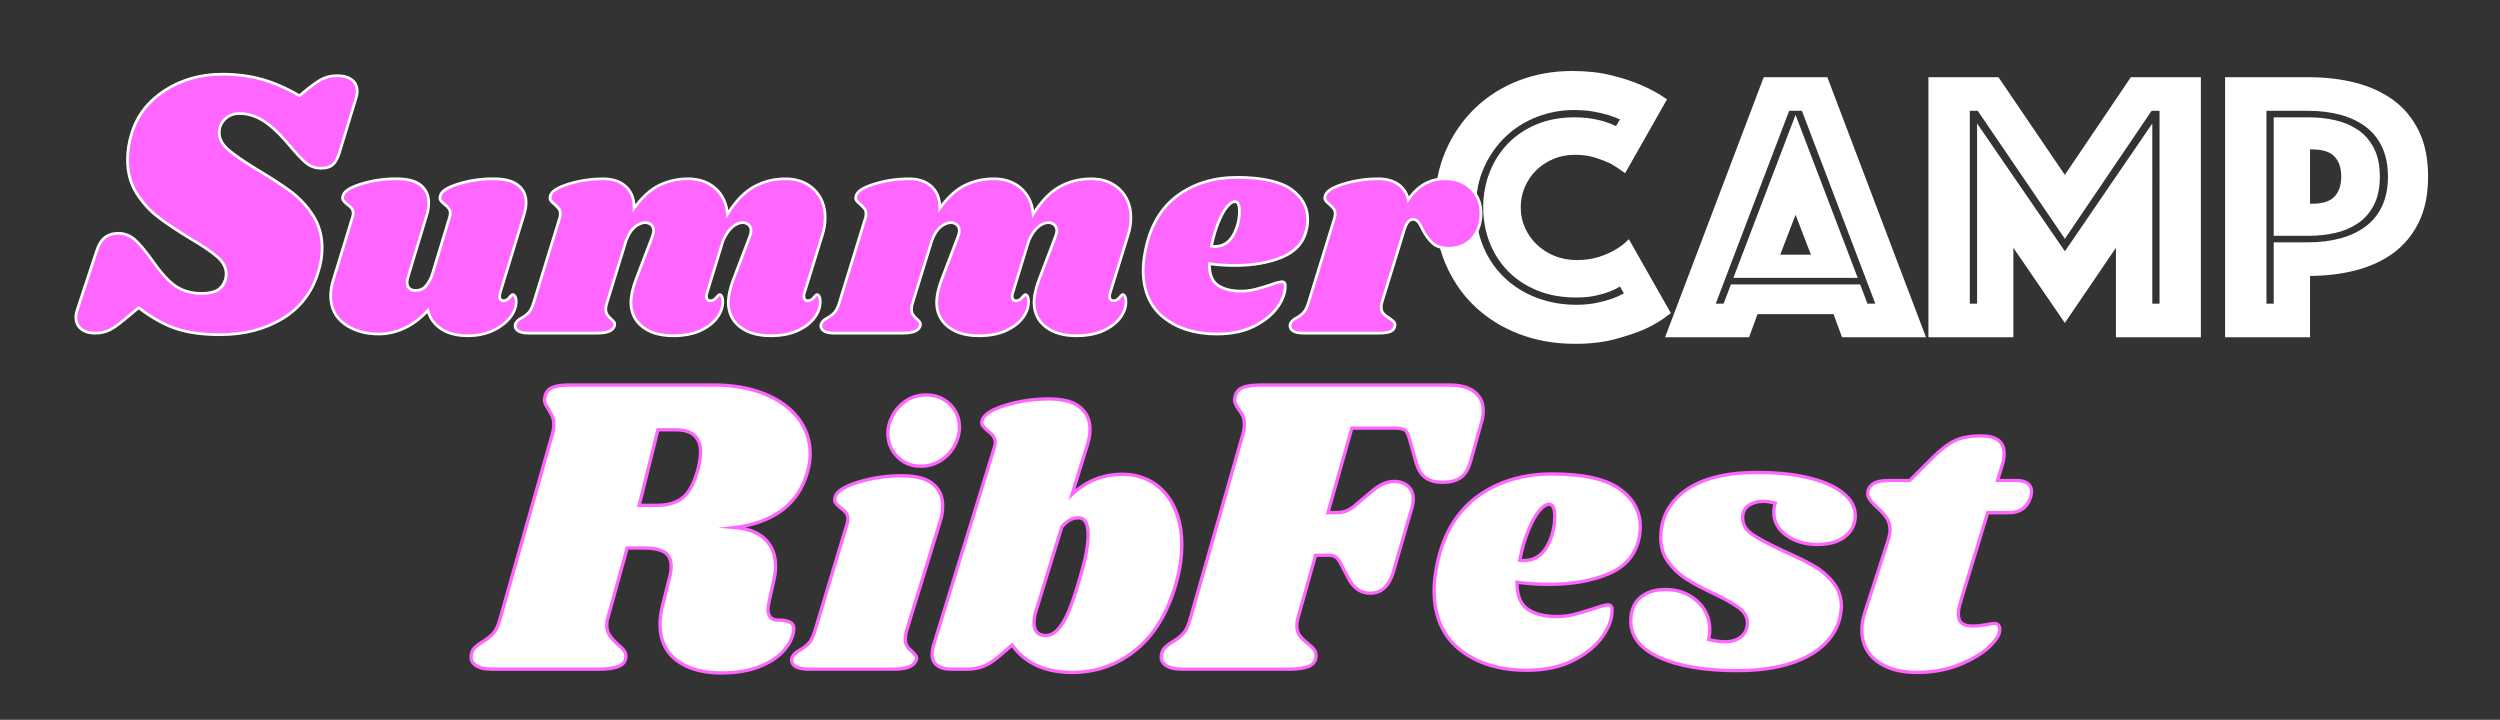 <?xml version="1.0" encoding="UTF-8"?> <svg xmlns="http://www.w3.org/2000/svg" id="Layer_1" viewBox="0 0 1100.86 316.96"><rect x="0" y="0" width="1100.86" height="316.96" fill="#333333" stroke="none"/><defs><style>.cls-1{fill:#fff;}.cls-2{fill:#f6f;}</style></defs><path class="cls-1" d="M632.33,91.34c0-9.06,1.59-17.24,4.76-24.55,3.17-7.31,7.47-13.56,12.91-18.77,5.44-5.21,11.78-9.2,19.03-11.98,7.25-2.77,14.95-4.16,23.1-4.16,6.46,0,12.2,.62,17.24,1.87,5.04,1.25,9.37,2.66,13,4.25,4.19,1.81,7.82,3.8,10.87,5.95l-17.84,31.43c-1.81-1.36-3.79-2.66-5.95-3.91-1.93-.91-4.22-1.79-6.88-2.63-2.66-.85-5.69-1.27-9.09-1.27s-6.74,.62-9.68,1.87c-2.95,1.25-5.52,2.95-7.73,5.1-2.21,2.15-3.94,4.67-5.18,7.56-1.25,2.89-1.87,5.98-1.87,9.26s.65,6.37,1.95,9.26c1.3,2.89,3.08,5.41,5.35,7.56,2.26,2.15,4.93,3.85,7.98,5.1,3.06,1.25,6.4,1.87,10.02,1.87s6.85-.45,9.68-1.36c2.83-.91,5.21-1.92,7.14-3.06,2.26-1.24,4.25-2.72,5.95-4.42l17.84,31.43c-3.06,2.49-6.68,4.7-10.87,6.63-3.63,1.59-7.99,3.06-13.08,4.42-5.1,1.36-10.93,2.04-17.5,2.04-8.83,0-16.99-1.44-24.46-4.33-7.47-2.89-13.93-6.94-19.37-12.15-5.44-5.21-9.68-11.47-12.74-18.77-3.06-7.31-4.59-15.37-4.59-24.21Zm21.41,0c0-5.44,.93-10.53,2.8-15.29,1.87-4.76,4.5-8.89,7.9-12.4,3.4-3.51,7.53-6.29,12.4-8.32,4.87-2.04,10.3-3.06,16.31-3.06,2.94,0,5.58,.2,7.9,.6,2.32,.4,4.27,.88,5.86,1.44,1.92,.57,3.57,1.25,4.93,2.04l2.38-4.08c-1.81-.79-3.74-1.53-5.77-2.21-1.93-.56-4.14-1.07-6.63-1.53-2.49-.45-5.38-.68-8.66-.68-5.77,0-11.3,1.02-16.56,3.06-5.27,2.04-9.91,4.96-13.93,8.75-4.02,3.8-7.25,8.38-9.68,13.76-2.44,5.38-3.65,11.36-3.65,17.92s1.16,12.69,3.48,18.01c2.32,5.32,5.52,9.88,9.6,13.68,4.08,3.8,8.83,6.71,14.27,8.75,5.44,2.04,11.21,3.06,17.33,3.06,3.4,0,6.45-.28,9.17-.85,2.72-.56,5.04-1.19,6.96-1.87,2.15-.79,4.08-1.7,5.78-2.72l-2.38-4.08c-1.47,1.02-3.17,1.87-5.1,2.55-1.7,.68-3.74,1.27-6.12,1.78-2.38,.51-5.16,.76-8.32,.76-6.23,0-11.84-1.02-16.82-3.06-4.99-2.04-9.2-4.81-12.66-8.32-3.46-3.51-6.12-7.64-7.98-12.4-1.87-4.76-2.8-9.85-2.8-15.29Z"></path><path class="cls-1" d="M693.49,151.4c-8.87,0-17.17-1.47-24.68-4.37-7.52-2.9-14.1-7.03-19.57-12.28-5.47-5.24-9.8-11.62-12.88-18.98-3.07-7.34-4.63-15.57-4.63-24.44s1.62-17.44,4.81-24.79c3.18-7.34,7.57-13.72,13.05-18.97,5.47-5.24,11.94-9.32,19.23-12.11,7.28-2.79,15.13-4.2,23.32-4.2,6.48,0,12.33,.63,17.39,1.89,5.05,1.25,9.46,2.69,13.09,4.28,4.21,1.82,7.9,3.84,10.98,6.01l.45,.32-18.45,32.51-.55-.41c-1.77-1.33-3.75-2.63-5.89-3.87-1.86-.87-4.15-1.75-6.76-2.58-2.59-.83-5.59-1.25-8.9-1.25s-6.59,.61-9.45,1.82c-2.86,1.21-5.4,2.89-7.54,4.97-2.14,2.09-3.84,4.57-5.05,7.37-1.21,2.79-1.82,5.83-1.82,9.02s.64,6.21,1.9,9.01c1.27,2.81,3.02,5.29,5.22,7.37,2.2,2.09,4.82,3.77,7.8,4.98,2.97,1.21,6.26,1.82,9.79,1.82s6.75-.45,9.5-1.33c2.77-.89,5.13-1.9,7.02-3,2.22-1.22,4.17-2.67,5.82-4.32l.56-.56,18.48,32.56-.4,.32c-3.08,2.51-6.78,4.77-11,6.71-3.63,1.59-8.06,3.09-13.18,4.45-5.13,1.37-11.07,2.06-17.65,2.06Zm-1.36-118.92c-8.04,0-15.74,1.39-22.89,4.12-7.14,2.73-13.47,6.72-18.82,11.85-5.36,5.14-9.66,11.39-12.77,18.58-3.12,7.19-4.71,15.37-4.71,24.31s1.53,16.78,4.54,23.97c3.01,7.2,7.25,13.45,12.6,18.57,5.35,5.13,11.8,9.17,19.16,12.02,7.37,2.85,15.53,4.29,24.24,4.29,6.48,0,12.32-.68,17.34-2.02,5.06-1.35,9.43-2.83,13-4.39,3.94-1.81,7.41-3.9,10.33-6.22l-17.2-30.3c-1.61,1.51-3.46,2.84-5.51,3.97-1.94,1.14-4.38,2.19-7.24,3.1-2.87,.92-6.19,1.39-9.87,1.39s-7.14-.64-10.25-1.91c-3.11-1.27-5.86-3.02-8.17-5.22-2.31-2.19-4.15-4.79-5.49-7.75-1.33-2.95-2.01-6.15-2.01-9.51s.64-6.55,1.92-9.5c1.27-2.95,3.06-5.55,5.32-7.75,2.25-2.19,4.92-3.95,7.91-5.22,3.01-1.27,6.35-1.92,9.92-1.92s6.56,.44,9.27,1.3c2.66,.85,5,1.74,6.95,2.66,2,1.16,3.84,2.35,5.5,3.56l17.23-30.35c-2.92-2-6.38-3.87-10.31-5.57-3.58-1.56-7.92-2.98-12.9-4.21-4.96-1.23-10.72-1.85-17.1-1.85Zm1.87,102.95c-6.16,0-12.06-1.04-17.54-3.1-5.49-2.06-10.36-5.04-14.47-8.87-4.12-3.84-7.4-8.5-9.74-13.88-2.35-5.37-3.53-11.51-3.53-18.25s1.25-12.74,3.71-18.17c2.46-5.43,5.76-10.12,9.82-13.95,4.06-3.83,8.81-6.81,14.13-8.87,5.31-2.06,10.96-3.1,16.78-3.1,3.29,0,6.25,.23,8.77,.69,2.49,.45,4.74,.97,6.69,1.54,2.05,.68,4.01,1.43,5.85,2.23l.62,.27-3.03,5.19-.52-.31c-1.31-.76-2.92-1.43-4.79-1.98-1.58-.56-3.51-1.04-5.79-1.43-2.29-.39-4.91-.59-7.8-.59-5.9,0-11.3,1.01-16.07,3.01-4.77,2-8.87,4.75-12.2,8.19-3.33,3.44-5.94,7.55-7.77,12.2-1.83,4.66-2.76,9.73-2.76,15.07s.93,10.4,2.76,15.07c1.83,4.66,4.47,8.76,7.85,12.2,3.38,3.44,7.57,6.19,12.45,8.19s10.47,3.01,16.59,3.01c3.11,0,5.87-.25,8.2-.75,2.33-.5,4.36-1.09,6.02-1.75,1.88-.67,3.55-1.5,4.98-2.48l.54-.37,3.01,5.16-.51,.31c-1.73,1.04-3.71,1.97-5.88,2.77-1.97,.69-4.34,1.33-7.05,1.89-2.74,.57-5.87,.86-9.3,.86Zm-.85-86.98c-5.67,0-11.17,1.02-16.35,3.02-5.17,2-9.79,4.9-13.73,8.62-3.94,3.72-7.15,8.29-9.55,13.57-2.39,5.28-3.6,11.22-3.6,17.67s1.16,12.55,3.43,17.76c2.28,5.22,5.46,9.75,9.45,13.48,4,3.72,8.73,6.63,14.07,8.62,5.34,2,11.1,3.02,17.12,3.02,3.35,0,6.39-.28,9.05-.84,2.65-.55,4.97-1.17,6.89-1.85,1.88-.69,3.61-1.49,5.15-2.36l-1.75-3c-1.39,.89-2.96,1.65-4.69,2.26-1.7,.68-3.79,1.29-6.19,1.81-2.41,.52-5.25,.78-8.45,.78-6.28,0-12.02-1.04-17.05-3.1-5.04-2.06-9.37-4.91-12.86-8.46-3.5-3.55-6.23-7.79-8.12-12.6-1.89-4.81-2.85-10.02-2.85-15.51s.96-10.71,2.85-15.51c1.89-4.8,4.59-9.04,8.03-12.6,3.45-3.56,7.69-6.4,12.6-8.46,4.92-2.06,10.49-3.1,16.54-3.1,2.95,0,5.65,.2,8,.6,2.35,.4,4.35,.9,5.96,1.47,1.7,.5,3.21,1.11,4.5,1.79l1.73-2.97c-1.62-.69-3.33-1.33-5.1-1.92-1.89-.55-4.09-1.06-6.54-1.51-2.45-.45-5.33-.67-8.56-.67Z"></path><path class="cls-1" d="M777.07,34.6h27.18l42.98,113.31h-35.67l-3.74-10.19h-34.32l-3.74,10.19h-35.67l42.98-113.31Zm-17.67,99.72l3.23-8.49h56.06l3.23,8.49h4.76l-32.79-86.13h-6.46l-32.79,86.13h4.76Zm31.26-82.05l26.5,69.48h-53l26.5-69.48Zm7.64,60.48l-7.64-19.88-7.64,19.88h15.29Z"></path><path class="cls-1" d="M848.11,148.52h-36.98l-3.74-10.19h-33.47l-3.74,10.19h-36.98l43.44-114.52h28.02l.15,.39,43.29,114.13Zm-36.13-1.21h34.37l-42.52-112.1h-26.34l-42.52,112.1h34.37l3.74-10.19h35.16l3.74,10.19Zm15.57-12.38h-6.05l-3.23-8.49h-55.23l-3.23,8.49h-6.05l33.25-87.34h7.29l.15,.39,33.1,86.95Zm-5.22-1.21h3.46l-32.33-84.92h-5.62l-32.33,84.92h3.46l3.23-8.49h56.9l3.23,8.49Zm-4.29-11.36h-54.76l27.38-71.79,27.38,71.79Zm-53-1.21h51.25l-25.62-67.18-25.62,67.18Zm34.15-7.79h-17.05l8.53-22.17,8.53,22.17Zm-15.29-1.21h13.53l-6.76-17.58-6.76,17.58Z"></path><path class="cls-1" d="M849.78,34.6h29.9l29.56,43.49,29.39-43.49h29.9v113.31h-36.18v-40.77l-23.11,33.98-23.27-33.98v40.77h-36.18V34.6Zm21.41,99.72V56.34l38.05,55.38,37.88-55.38v77.98h4.42V48.19h-4.42l-37.88,55.89-38.05-55.89h-4.42v86.13h4.42Z"></path><path class="cls-1" d="M969.13,148.52h-37.39v-39.41l-22.5,33.08-22.67-33.09v39.42h-37.4V33.99h30.83l29.24,43.01,29.07-43.01h30.83v114.52Zm-36.18-1.21h34.97V35.2h-28.97l-29.71,43.96-29.88-43.96h-28.97v112.1h34.97v-42.12l23.88,34.86,23.71-34.87v42.14Zm19.2-12.38h-5.63V58.3l-37.28,54.49-37.45-54.5v76.63h-5.63V47.58h5.34l37.73,55.42,37.56-55.42h5.34v87.34Zm-4.42-1.21h3.21V48.79h-3.49l-38.2,56.36-38.37-56.36h-3.49v84.92h3.21V54.39l38.66,56.26,38.49-56.27v79.33Z"></path><path class="cls-1" d="M1068.59,77.75c0,7.82-1.36,14.47-4.08,19.96-2.72,5.49-6.43,9.94-11.13,13.34-4.7,3.4-10.19,5.89-16.48,7.47-6.29,1.59-13.06,2.38-20.3,2.38v27.01h-36.18V34.6h36.18c7.25,0,14.02,.79,20.3,2.38,6.28,1.59,11.78,4.08,16.48,7.47,4.7,3.4,8.41,7.84,11.13,13.34,2.72,5.49,4.08,12.15,4.08,19.96Zm-16.48,0c0-5.1-.88-9.51-2.63-13.25-1.76-3.74-4.22-6.79-7.39-9.17-3.17-2.38-6.94-4.16-11.3-5.35-4.36-1.19-9.09-1.79-14.18-1.79h-19.2v86.13h4.42v-27.01h14.78c5.1,0,9.82-.6,14.18-1.79,4.36-1.19,8.13-2.97,11.3-5.35,3.17-2.38,5.63-5.44,7.39-9.17,1.75-3.74,2.63-8.15,2.63-13.25Zm-4.76,0c0,4.87-.85,8.95-2.55,12.23-1.7,3.29-3.97,5.89-6.8,7.81-2.83,1.93-6.09,3.31-9.77,4.16-3.68,.85-7.56,1.27-11.64,1.27h-14.78V52.27h14.78c4.08,0,7.95,.42,11.64,1.27,3.68,.85,6.94,2.24,9.77,4.16,2.83,1.93,5.1,4.53,6.8,7.81,1.7,3.29,2.55,7.36,2.55,12.23Zm-30.75,12.57h1.53c4.76,0,8.18-1.1,10.28-3.31,2.09-2.21,3.14-5.29,3.14-9.26s-1.05-7.05-3.14-9.26c-2.1-2.21-5.52-3.31-10.28-3.31h-1.53v25.14Z"></path><path class="cls-1" d="M1017.21,148.51h-37.4V33.99h36.79c7.26,0,14.14,.81,20.45,2.4,6.33,1.6,11.95,4.15,16.69,7.57,4.76,3.44,8.57,8.01,11.31,13.56,2.75,5.55,4.14,12.36,4.14,20.23s-1.39,14.68-4.14,20.23c-2.75,5.56-6.55,10.12-11.31,13.56-4.75,3.43-10.36,5.98-16.69,7.57-6.12,1.55-12.79,2.35-19.84,2.39v27.01Zm-36.19-1.21h34.97v-27.01h.61c7.18,0,13.96-.79,20.15-2.36,6.18-1.56,11.65-4.04,16.27-7.38,4.6-3.32,8.28-7.74,10.94-13.11,2.66-5.38,4.01-12.01,4.01-19.69s-1.35-14.3-4.01-19.69c-2.66-5.38-6.34-9.79-10.94-13.11-4.61-3.33-10.09-5.82-16.27-7.38-6.22-1.57-13-2.36-20.15-2.36h-35.58v112.1Zm21.41-12.38h-5.63V47.58h19.8c5.13,0,9.96,.61,14.34,1.81,4.41,1.2,8.28,3.04,11.5,5.45,3.24,2.43,5.79,5.59,7.58,9.4,1.79,3.81,2.69,8.35,2.69,13.51s-.91,9.7-2.69,13.51c-1.79,3.81-4.34,6.97-7.58,9.4-3.22,2.41-7.09,4.25-11.5,5.45-4.4,1.2-9.22,1.81-14.34,1.81h-14.17v27.01Zm-4.42-1.21h3.21v-27.01h15.39c5.02,0,9.73-.59,14.03-1.76,4.27-1.16,8-2.93,11.09-5.25,3.08-2.31,5.5-5.32,7.21-8.95,1.71-3.64,2.58-8.01,2.58-12.99s-.87-9.35-2.58-12.99c-1.7-3.63-4.13-6.64-7.21-8.95-3.1-2.32-6.83-4.09-11.09-5.25-4.29-1.17-9-1.76-14.03-1.76h-18.59v84.92Zm18.59-29.88h-15.39V51.66h15.39c4.1,0,8.06,.43,11.77,1.29,3.73,.86,7.09,2.29,9.97,4.25,2.9,1.98,5.25,4.68,6.99,8.04,1.74,3.36,2.62,7.57,2.62,12.51s-.88,9.15-2.61,12.51c-1.74,3.36-4.09,6.06-6.99,8.04-2.88,1.96-6.24,3.39-9.97,4.25-3.71,.86-7.67,1.29-11.77,1.29Zm-14.17-1.21h14.17c4.02,0,7.88-.42,11.5-1.26,3.59-.83,6.81-2.2,9.56-4.07,2.74-1.86,4.96-4.41,6.6-7.59,1.65-3.18,2.48-7.2,2.48-11.95s-.83-8.77-2.48-11.95c-1.64-3.18-3.86-5.73-6.6-7.59-2.76-1.88-5.98-3.25-9.56-4.07-3.62-.84-7.49-1.26-11.5-1.26h-14.17v49.75Zm15.7-11.7h-2.13v-26.35h2.13c4.91,0,8.51,1.18,10.72,3.5,2.2,2.32,3.31,5.57,3.31,9.68s-1.11,7.36-3.31,9.68c-2.21,2.32-5.81,3.5-10.72,3.5Zm-.92-1.21h.92c4.56,0,7.87-1.05,9.84-3.12,1.97-2.08,2.98-5.06,2.98-8.84s-1-6.76-2.98-8.84c-1.97-2.07-5.28-3.12-9.84-3.12h-.92v23.93Z"></path><path class="cls-2" d="M115.46,34.98c5.37,1.53,10.83,3.93,16.37,7.21l3.9-3.22c2.71-2.15,4.95-3.62,6.7-4.41,1.75-.79,3.76-1.19,6.02-1.19,2.71,0,4.86,.59,6.45,1.78,1.58,1.19,2.38,2.91,2.38,5.17,0,.91-.17,1.87-.51,2.88l-7.13,23.41c-.79,2.71-1.78,4.64-2.97,5.77-1.19,1.13-2.97,1.7-5.34,1.7s-4.67-.76-6.53-2.29c-1.87-1.53-4.78-4.67-8.74-9.42-3.96-4.52-7.55-7.72-10.77-9.59-3.22-1.87-6.53-2.8-9.93-2.8-2.49,0-4.58,.82-6.28,2.46-1.7,1.64-2.54,3.65-2.54,6.02,0,2.71,1.36,5.23,4.07,7.55,2.71,2.32,6.96,5.23,12.72,8.74,5.88,3.51,10.74,6.67,14.59,9.5,3.84,2.83,7.13,6.34,9.84,10.52,2.71,4.19,4.07,8.99,4.07,14.42,0,3.51-.57,7.01-1.7,10.52-2.71,9.05-7.97,15.92-15.78,20.61-7.8,4.69-16.91,7.04-27.32,7.04-7.8,0-14.37-.9-19.68-2.71-5.32-1.81-10.75-4.86-16.29-9.16l-6.11,5.09c-2.83,2.38-5.15,3.99-6.96,4.84-1.81,.85-3.85,1.27-6.11,1.27-2.6,0-4.67-.62-6.19-1.87-1.53-1.24-2.29-2.94-2.29-5.09,0-1.13,.23-2.32,.68-3.56l8.31-25.28c.9-2.94,2.15-5.03,3.73-6.28,1.58-1.24,3.62-1.87,6.11-1.87s4.95,.91,7.04,2.71c2.09,1.81,4.84,5.09,8.23,9.84,3.62,5.2,6.98,8.82,10.09,10.86,3.11,2.04,6.81,3.05,11.11,3.05,3.05,0,5.4-.48,7.04-1.44,1.64-.96,2.8-2.52,3.48-4.67,.23-.56,.34-1.41,.34-2.54,0-2.71-1.3-5.2-3.9-7.47-2.6-2.26-6.62-4.98-12.05-8.14-5.77-3.5-10.46-6.64-14.08-9.42-3.62-2.77-6.76-6.25-9.42-10.43-2.66-4.18-3.99-9.1-3.99-14.76,0-3.96,.62-7.86,1.87-11.71,2.38-7.8,7.24-14.08,14.59-18.83,7.35-4.75,15.78-7.13,25.28-7.13,6.33,0,12.19,.76,17.56,2.29Z"></path><path class="cls-1" d="M97.05,147.98c-7.84,0-14.53-.92-19.88-2.75-5.23-1.78-10.64-4.79-16.08-8.96l-5.74,4.78c-2.85,2.4-5.24,4.05-7.09,4.92-1.88,.88-4.02,1.33-6.37,1.33-2.73,0-4.95-.67-6.57-2-1.67-1.36-2.51-3.23-2.51-5.56,0-1.19,.24-2.46,.71-3.77l8.31-25.26c.93-3.03,2.26-5.25,3.93-6.57,1.69-1.32,3.87-2,6.48-2s5.24,.96,7.44,2.86c2.12,1.84,4.92,5.18,8.32,9.95,3.56,5.12,6.9,8.72,9.93,10.7,3,1.96,6.62,2.95,10.78,2.95,2.93,0,5.2-.46,6.73-1.36,1.5-.88,2.58-2.33,3.21-4.33,.21-.53,.31-1.31,.31-2.36,0-2.52-1.24-4.87-3.69-7.01-2.56-2.22-6.58-4.94-11.95-8.08-5.77-3.5-10.52-6.69-14.14-9.46-3.66-2.8-6.88-6.36-9.56-10.59-2.71-4.26-4.08-9.34-4.08-15.08,0-4.01,.64-8.01,1.9-11.89,2.4-7.9,7.4-14.35,14.84-19.15,7.41-4.79,16.03-7.22,25.61-7.22,6.36,0,12.33,.78,17.73,2.31h0c5.28,1.5,10.71,3.87,16.15,7.05l3.58-2.95c2.79-2.21,5.03-3.68,6.84-4.5,1.83-.82,3.94-1.24,6.27-1.24,2.83,0,5.12,.64,6.81,1.9,1.74,1.3,2.62,3.21,2.62,5.66,0,.96-.18,2-.54,3.08l-7.12,23.4c-.83,2.84-1.85,4.82-3.13,6.03-1.3,1.24-3.24,1.86-5.76,1.86s-4.95-.82-6.92-2.43c-1.89-1.54-4.85-4.74-8.82-9.5-3.89-4.44-7.47-7.63-10.61-9.45-3.12-1.8-6.35-2.72-9.62-2.72-2.34,0-4.26,.75-5.86,2.29-1.59,1.54-2.36,3.36-2.36,5.59,0,2.52,1.3,4.9,3.86,7.09,2.68,2.29,6.94,5.21,12.65,8.68,5.86,3.49,10.78,6.7,14.64,9.53,3.89,2.86,7.25,6.46,9.99,10.68,2.77,4.27,4.17,9.23,4.17,14.75,0,3.55-.58,7.15-1.73,10.7-2.74,9.15-8.14,16.2-16.04,20.95-7.86,4.73-17.16,7.13-27.63,7.13Zm-35.98-13.26l.38,.3c5.46,4.24,10.88,7.29,16.11,9.07,5.22,1.78,11.78,2.68,19.49,2.68,10.25,0,19.33-2.34,27-6.95,7.63-4.59,12.85-11.41,15.51-20.27,1.11-3.45,1.67-6.92,1.67-10.35,0-5.29-1.34-10.03-3.97-14.09-2.66-4.1-5.92-7.59-9.69-10.36-3.82-2.81-8.72-5.99-14.54-9.47-5.77-3.5-10.08-6.46-12.81-8.8-2.84-2.43-4.28-5.12-4.28-8.01,0-2.54,.92-4.71,2.73-6.46,1.81-1.75,4.06-2.63,6.7-2.63,3.48,0,6.93,.97,10.23,2.88,3.26,1.89,6.93,5.15,10.93,9.71,3.92,4.71,6.84,7.85,8.66,9.34,1.75,1.43,3.82,2.16,6.15,2.16,2.2,0,3.86-.51,4.93-1.53,1.1-1.05,2.05-2.9,2.8-5.5l7.13-23.42c.32-.97,.48-1.87,.48-2.71,0-2.08-.7-3.61-2.13-4.69-1.47-1.1-3.52-1.66-6.08-1.66-2.16,0-4.11,.38-5.77,1.14-1.69,.76-3.91,2.22-6.57,4.33l-4.22,3.49-.37-.22c-5.47-3.24-10.93-5.64-16.23-7.15-5.29-1.5-11.15-2.27-17.39-2.27-9.34,0-17.73,2.36-24.95,7.03-7.19,4.65-12.02,10.87-14.34,18.5-1.22,3.77-1.84,7.65-1.84,11.53,0,5.52,1.31,10.37,3.89,14.44,2.61,4.11,5.73,7.57,9.27,10.28,3.59,2.75,8.31,5.9,14.03,9.38,5.43,3.17,9.51,5.93,12.13,8.21,2.73,2.37,4.11,5.04,4.11,7.92,0,1.22-.12,2.13-.38,2.77-.71,2.25-1.97,3.93-3.73,4.97-1.72,1.01-4.2,1.52-7.35,1.52-4.4,0-8.25-1.06-11.44-3.15-3.16-2.07-6.62-5.78-10.26-11.02-3.34-4.68-6.08-7.96-8.13-9.73-1.97-1.7-4.21-2.57-6.65-2.57s-4.27,.58-5.73,1.74c-1.48,1.16-2.66,3.17-3.53,5.98l-8.32,25.29c-.43,1.2-.65,2.33-.65,3.37,0,1.98,.68,3.49,2.07,4.62,1.41,1.15,3.36,1.73,5.81,1.73,2.16,0,4.13-.41,5.85-1.22,1.75-.82,4.05-2.42,6.82-4.75l6.48-5.4Z"></path><path class="cls-2" d="M220.26,128.97c-.17,.69-.26,1.2-.26,1.54,0,.6,.15,1.07,.45,1.41,.3,.34,.71,.51,1.22,.51,1.03,0,1.91-.45,2.63-1.35,.73-.9,1.22-1.35,1.48-1.35,.43,0,.79,.28,1.09,.83,.3,.56,.45,1.22,.45,1.99,.08,2.4-.77,4.77-2.57,7.13-1.8,2.35-4.33,4.3-7.58,5.84-3.26,1.54-6.89,2.31-10.92,2.31-5.05,0-9.08-1.03-12.07-3.08-3-2.06-4.93-4.75-5.78-8.09-3.08,3.43-6.49,6.02-10.21,7.77-3.73,1.76-7.51,2.63-11.37,2.63-6,0-11.03-1.48-15.09-4.43-4.07-2.95-6.1-7.09-6.1-12.39,0-2.4,.43-4.88,1.28-7.45l8.22-26.85c.26-.77,.39-1.41,.39-1.93,0-.94-.21-1.69-.64-2.25-.43-.56-1.07-1.13-1.93-1.73-.86-.68-1.46-1.28-1.8-1.8-.34-.51-.39-1.2-.13-2.06,.51-1.97,3.21-3.7,8.09-5.2,4.88-1.5,9.98-2.25,15.29-2.25,4.97,0,8.61,.94,10.92,2.83,2.31,1.88,3.47,4.45,3.47,7.71,0,1.97-.3,3.85-.9,5.65l-8.09,26.72c-.34,.94-.51,1.84-.51,2.7,0,1.2,.34,2.1,1.03,2.7,.68,.6,1.58,.9,2.7,.9,1.63,0,2.95-.47,3.98-1.41,1.03-.94,2.06-2.53,3.08-4.75l7.84-25.82c.26-.77,.39-1.41,.39-1.93,0-.94-.21-1.69-.64-2.25-.43-.56-1.03-1.13-1.8-1.73-.86-.68-1.46-1.28-1.8-1.8-.34-.51-.39-1.2-.13-2.06,.43-1.97,3.08-3.7,7.96-5.2,4.88-1.5,9.98-2.25,15.29-2.25,4.97,0,8.63,.94,10.98,2.83,2.35,1.88,3.53,4.41,3.53,7.58,0,1.63-.34,3.55-1.03,5.78l-10.41,34.04Z"></path><path class="cls-1" d="M206.26,148.46c-5.15,0-9.33-1.07-12.42-3.19-2.79-1.91-4.71-4.4-5.72-7.4-2.93,3.09-6.19,5.48-9.68,7.12-3.79,1.79-7.7,2.69-11.63,2.69-6.1,0-11.3-1.53-15.45-4.55-4.21-3.06-6.35-7.39-6.35-12.89,0-2.45,.44-5.03,1.31-7.64l8.22-26.83c.24-.72,.36-1.3,.36-1.75,0-.8-.17-1.43-.52-1.88-.39-.51-.99-1.05-1.79-1.61-.94-.75-1.57-1.39-1.96-1.96-.45-.67-.51-1.53-.2-2.56,.57-2.19,3.35-4.03,8.49-5.61,4.92-1.51,10.13-2.28,15.46-2.28s8.88,1,11.3,2.96c2.45,2,3.69,4.75,3.69,8.18,0,2.02-.31,3.99-.93,5.84l-8.09,26.7c-.33,.9-.49,1.74-.49,2.52,0,1.03,.27,1.76,.82,2.24,.58,.5,1.33,.75,2.3,.75,1.49,0,2.65-.41,3.57-1.25,.96-.88,1.96-2.42,2.94-4.56l7.81-25.74c.24-.72,.36-1.31,.36-1.75,0-.8-.17-1.43-.52-1.88-.4-.51-.97-1.06-1.69-1.62-.92-.73-1.55-1.37-1.93-1.94-.45-.67-.51-1.53-.2-2.56,.47-2.18,3.21-4.02,8.37-5.61,4.92-1.51,10.12-2.28,15.46-2.28s8.9,.99,11.36,2.96c2.5,2,3.76,4.71,3.76,8.05,0,1.68-.35,3.68-1.05,5.96l-10.4,34.02c-.19,.78-.24,1.18-.24,1.38,0,.45,.1,.78,.3,1.01,.12,.13,.32,.31,.76,.31,.84,0,1.55-.37,2.16-1.13,1.06-1.31,1.53-1.57,1.95-1.57,.46,0,1.11,.2,1.62,1.15,.35,.65,.52,1.41,.52,2.28,.09,2.51-.82,5.04-2.69,7.5-1.85,2.42-4.47,4.45-7.8,6.02-3.32,1.57-7.08,2.37-11.18,2.37Zm-17.55-13.03l.28,1.1c.81,3.18,2.68,5.78,5.54,7.74,2.88,1.98,6.83,2.98,11.73,2.98,3.91,0,7.5-.76,10.66-2.25,3.15-1.49,5.63-3.4,7.36-5.66,1.7-2.23,2.52-4.5,2.44-6.74,0-.69-.13-1.26-.38-1.73-.18-.34-.37-.51-.55-.51,.05,0-.23,.16-1.01,1.12-.85,1.04-1.89,1.57-3.11,1.57-.7,0-1.26-.24-1.68-.72-.4-.45-.6-1.06-.6-1.81,0-.4,.09-.95,.28-1.69v-.03s10.41-34.04,10.41-34.04c.66-2.16,1-4.05,1-5.6,0-3-1.08-5.32-3.31-7.11-2.24-1.79-5.8-2.69-10.6-2.69-5.22,0-10.3,.75-15.11,2.22-5.77,1.77-7.29,3.56-7.55,4.75-.21,.72-.2,1.24,.04,1.59,.31,.46,.87,1.02,1.67,1.66,.8,.62,1.44,1.24,1.9,1.84,.51,.67,.77,1.55,.77,2.62,0,.58-.14,1.28-.42,2.12l-7.83,25.8c-1.1,2.4-2.16,4.02-3.25,5.02-1.13,1.04-2.61,1.57-4.39,1.57-1.26,0-2.3-.35-3.1-1.05-.82-.71-1.23-1.78-1.23-3.15,0-.92,.18-1.9,.55-2.91l8.08-26.69c.58-1.75,.87-3.58,.87-5.48,0-3.09-1.06-5.46-3.25-7.24-2.19-1.79-5.74-2.69-10.54-2.69-5.22,0-10.3,.75-15.11,2.22-5.78,1.78-7.37,3.58-7.68,4.78-.21,.69-.19,1.21,.05,1.57,.31,.46,.87,1.02,1.67,1.66,.87,.61,1.56,1.23,2.03,1.84,.51,.67,.77,1.55,.77,2.62,0,.59-.14,1.28-.42,2.12l-8.22,26.83c-.84,2.51-1.26,4.95-1.26,7.27,0,5.15,1.91,9.05,5.85,11.91,3.94,2.86,8.9,4.32,14.74,4.32,3.75,0,7.49-.87,11.11-2.58,3.64-1.71,7.01-4.28,10.02-7.63l.76-.84Z"></path><path class="cls-2" d="M354.24,128.97c-.17,.34-.26,.86-.26,1.54,0,.6,.15,1.07,.45,1.41,.3,.34,.71,.51,1.22,.51,1.03,0,1.91-.45,2.63-1.35,.73-.9,1.22-1.35,1.48-1.35,.43,0,.77,.28,1.03,.83,.26,.56,.39,1.22,.39,1.99,.08,2.49-.73,4.9-2.44,7.26-1.71,2.36-4.22,4.28-7.51,5.78-3.3,1.5-7.26,2.25-11.88,2.25-5.65,0-10.15-1.31-13.49-3.92-3.34-2.61-5.05-6.1-5.14-10.47,0-3.17,.77-6.72,2.31-10.66l7.07-18.5c.43-1.11,.64-2.01,.64-2.7,0-1.11-.37-1.99-1.09-2.63-.73-.64-1.61-.96-2.63-.96-1.46,0-2.95,.64-4.5,1.93-1.54,1.28-2.91,3.3-4.11,6.04l-7.07,22.99c-.17,.34-.26,.86-.26,1.54,0,.6,.15,1.07,.45,1.41,.3,.34,.71,.51,1.22,.51,1.03,0,1.9-.45,2.63-1.35,.73-.9,1.22-1.35,1.48-1.35,.43,0,.77,.28,1.03,.83,.26,.56,.39,1.22,.39,1.99,.08,2.49-.73,4.9-2.44,7.26-1.71,2.36-4.22,4.28-7.51,5.78-3.3,1.5-7.26,2.25-11.88,2.25-5.65,0-10.15-1.31-13.49-3.92-3.34-2.61-5.05-6.1-5.14-10.47,0-3.17,.77-6.72,2.31-10.66l7.07-18.5c.43-1.11,.64-2.01,.64-2.7,0-1.11-.37-1.99-1.09-2.63-.73-.64-1.61-.96-2.63-.96-1.46,0-2.95,.62-4.5,1.86-1.54,1.24-2.83,3.23-3.85,5.97l-8.48,27.49c-.34,.94-.51,1.84-.51,2.7,0,1.03,.21,1.86,.64,2.5,.43,.64,1.03,1.31,1.8,1.99,.6,.51,1.03,.99,1.28,1.41,.26,.43,.3,.94,.13,1.54-.34,1.11-1.16,1.93-2.44,2.44-1.28,.51-3.3,.77-6.04,.77h-29.29c-2.23,0-3.83-.36-4.82-1.09-.98-.73-1.35-1.69-1.09-2.89,.34-1.03,1.24-1.93,2.7-2.7,1.28-.68,2.36-1.5,3.21-2.44,.86-.94,1.58-2.44,2.18-4.5l11.43-37.13c.17-.43,.26-1.03,.26-1.8,0-.94-.19-1.67-.58-2.18-.39-.51-1.01-1.16-1.86-1.93-.86-.68-1.46-1.28-1.8-1.8-.34-.51-.39-1.2-.13-2.06,.51-1.97,3.21-3.7,8.09-5.2,4.88-1.5,9.97-2.25,15.29-2.25,4.19,0,7.51,1.16,9.96,3.47,2.44,2.31,3.62,5.48,3.53,9.51,3.51-4.88,7.21-8.26,11.11-10.15,3.89-1.88,8.11-2.83,12.65-2.83,4.96,0,9.01,1.43,12.14,4.3,3.13,2.87,4.86,6.62,5.2,11.24,3.68-5.82,7.62-9.87,11.82-12.14,4.19-2.27,8.78-3.4,13.74-3.4,5.22,0,9.44,1.59,12.65,4.75,3.21,3.17,4.82,7.28,4.82,12.33,0,2.66-.43,5.27-1.28,7.84l-7.84,25.31Z"></path><path class="cls-1" d="M339.34,148.46c-5.77,0-10.43-1.36-13.86-4.05-3.48-2.72-5.28-6.4-5.37-10.93,0-3.24,.79-6.9,2.35-10.89l7.06-18.49c.4-1.04,.6-1.87,.6-2.48,0-.94-.29-1.65-.89-2.18-1.53-1.35-3.95-1.01-6.34,.97-1.46,1.22-2.79,3.18-3.94,5.82l-7.04,22.93c-.13,.27-.23,.63-.23,1.36,0,.45,.1,.78,.3,1.01,.12,.13,.32,.31,.77,.31,.84,0,1.55-.37,2.16-1.13,1.06-1.31,1.53-1.57,1.95-1.57,.47,0,1.12,.21,1.58,1.18,.29,.64,.44,1.39,.44,2.25,.09,2.59-.77,5.16-2.56,7.61-1.77,2.43-4.38,4.44-7.75,5.98-3.36,1.53-7.44,2.3-12.13,2.3-5.77,0-10.43-1.36-13.86-4.05-3.48-2.72-5.28-6.4-5.37-10.93,0-3.24,.79-6.9,2.35-10.89l7.06-18.49c.4-1.04,.6-1.87,.6-2.48,0-.94-.29-1.65-.89-2.18-1.54-1.35-3.96-1-6.35,.92-1.45,1.17-2.68,3.09-3.67,5.71l-8.47,27.46c-.33,.9-.49,1.74-.49,2.52,0,.9,.18,1.63,.54,2.17,.4,.6,.97,1.23,1.7,1.87,.64,.55,1.11,1.07,1.4,1.55,.35,.58,.41,1.26,.19,2.02-.4,1.31-1.34,2.26-2.8,2.84-1.37,.55-3.42,.81-6.26,.81h-29.29c-2.38,0-4.08-.4-5.18-1.21-1.17-.86-1.63-2.08-1.32-3.5,.41-1.24,1.41-2.26,3.01-3.11,1.22-.65,2.25-1.43,3.05-2.31,.79-.87,1.48-2.3,2.05-4.26l11.44-37.13c.16-.4,.23-.93,.23-1.62,0-.8-.15-1.42-.46-1.82-.35-.47-.96-1.09-1.78-1.84-.89-.71-1.51-1.34-1.9-1.91-.45-.67-.51-1.53-.21-2.56,.57-2.19,3.35-4.03,8.5-5.61,4.92-1.51,10.12-2.28,15.46-2.28,4.34,0,7.83,1.22,10.37,3.63,2.18,2.07,3.42,4.82,3.68,8.18,3.25-4.2,6.71-7.2,10.29-8.93,3.97-1.91,8.31-2.89,12.92-2.89,5.1,0,9.32,1.5,12.55,4.46,2.84,2.6,4.58,5.95,5.2,9.95,3.46-5.14,7.2-8.81,11.12-10.93,4.27-2.31,8.99-3.48,14.03-3.48,5.36,0,9.76,1.66,13.08,4.93,3.32,3.27,5,7.57,5,12.76,0,2.7-.44,5.4-1.32,8.03l-7.87,25.39c-.09,.17-.19,.53-.19,1.27,0,.45,.1,.78,.3,1.01,.12,.13,.32,.31,.76,.31,.84,0,1.55-.37,2.16-1.13,1.06-1.31,1.53-1.57,1.95-1.57,.47,0,1.12,.21,1.58,1.18,.29,.64,.44,1.39,.44,2.25,.09,2.59-.77,5.16-2.56,7.61-1.77,2.43-4.38,4.44-7.75,5.98-3.36,1.53-7.44,2.3-12.13,2.3Zm-12.33-51.05c1.17,0,2.19,.37,3.03,1.11,.86,.76,1.3,1.8,1.3,3.09,0,.77-.22,1.72-.68,2.91l-7.07,18.5c-1.51,3.85-2.27,7.37-2.27,10.44,.08,4.14,1.73,7.51,4.91,9.99,3.22,2.51,7.63,3.79,13.12,3.79,4.51,0,8.43-.74,11.63-2.19,3.18-1.45,5.63-3.33,7.28-5.59,1.62-2.23,2.4-4.54,2.32-6.88,0-.7-.11-1.28-.33-1.76-.22-.47-.41-.48-.47-.48,.05,0-.23,.15-1.01,1.12-.85,1.04-1.89,1.57-3.11,1.57-.7,0-1.26-.24-1.68-.72-.4-.45-.6-1.06-.6-1.81s.1-1.34,.3-1.77l7.82-25.26c.84-2.51,1.26-5.09,1.26-7.66,0-4.86-1.56-8.86-4.64-11.9-3.08-3.04-7.19-4.58-12.23-4.58s-9.37,1.12-13.46,3.33c-4.09,2.21-7.99,6.23-11.59,11.93l-.98,1.55-.14-1.83c-.33-4.44-2.02-8.09-5.01-10.84-3-2.75-6.94-4.15-11.73-4.15-4.42,0-8.59,.93-12.39,2.77-3.79,1.83-7.45,5.18-10.88,9.96l-1.14,1.58,.04-1.95c.08-3.83-1.04-6.87-3.34-9.05-2.31-2.19-5.52-3.3-9.54-3.3-5.22,0-10.3,.75-15.11,2.22-5.78,1.78-7.37,3.58-7.68,4.78-.21,.69-.19,1.21,.05,1.57,.31,.46,.87,1.02,1.67,1.66,.92,.83,1.56,1.49,1.97,2.04,.46,.62,.7,1.48,.7,2.55,0,.85-.1,1.52-.3,2.02l-11.42,37.08c-.63,2.15-1.39,3.7-2.31,4.72-.89,.99-2.03,1.85-3.38,2.57-1.31,.69-2.12,1.49-2.41,2.36-.19,.9,.08,1.62,.88,2.21,.87,.65,2.37,.97,4.46,.97h29.29c2.65,0,4.61-.24,5.81-.73,1.11-.45,1.8-1.12,2.09-2.06,.12-.42,.1-.77-.07-1.05-.22-.37-.61-.79-1.16-1.26-.81-.72-1.45-1.43-1.91-2.11-.49-.74-.74-1.69-.74-2.84,0-.92,.18-1.9,.55-2.9l8.47-27.46c1.07-2.86,2.43-4.96,4.05-6.26,2.86-2.31,5.93-2.63,7.91-.88,.86,.76,1.3,1.8,1.3,3.09,0,.77-.22,1.72-.68,2.91l-7.06,18.5c-1.51,3.86-2.27,7.37-2.27,10.44,.08,4.15,1.73,7.51,4.91,9.99,3.21,2.51,7.63,3.79,13.11,3.79,4.51,0,8.43-.74,11.63-2.19,3.19-1.45,5.63-3.33,7.28-5.58,1.62-2.23,2.4-4.55,2.32-6.88,0-.7-.11-1.28-.33-1.76-.22-.47-.41-.48-.47-.48,.05,0-.23,.15-1.01,1.12-.85,1.04-1.89,1.57-3.11,1.57-.69,0-1.27-.25-1.68-.72-.4-.45-.6-1.06-.6-1.81,0-.79,.11-1.38,.32-1.81l7.03-22.9c1.26-2.88,2.69-4.98,4.3-6.32,1.65-1.37,3.29-2.07,4.88-2.07Z"></path><path class="cls-2" d="M488.86,128.97c-.17,.34-.26,.86-.26,1.54,0,.6,.15,1.07,.45,1.41,.3,.34,.71,.51,1.22,.51,1.03,0,1.91-.45,2.63-1.35,.73-.9,1.22-1.35,1.48-1.35,.43,0,.77,.28,1.03,.83,.26,.56,.39,1.22,.39,1.99,.08,2.49-.73,4.9-2.44,7.26-1.71,2.36-4.22,4.28-7.51,5.78-3.3,1.5-7.26,2.25-11.88,2.25-5.65,0-10.15-1.31-13.49-3.92-3.34-2.61-5.05-6.1-5.14-10.47,0-3.17,.77-6.72,2.31-10.66l7.07-18.5c.43-1.11,.64-2.01,.64-2.7,0-1.11-.37-1.99-1.09-2.63-.73-.64-1.61-.96-2.63-.96-1.46,0-2.95,.64-4.5,1.93-1.54,1.28-2.91,3.3-4.11,6.04l-7.07,22.99c-.17,.34-.26,.86-.26,1.54,0,.6,.15,1.07,.45,1.41,.3,.34,.71,.51,1.22,.51,1.03,0,1.9-.45,2.63-1.35,.73-.9,1.22-1.35,1.48-1.35,.43,0,.77,.28,1.03,.83,.26,.56,.39,1.22,.39,1.99,.08,2.49-.73,4.9-2.44,7.26-1.71,2.36-4.22,4.28-7.51,5.78-3.3,1.5-7.26,2.25-11.88,2.25-5.65,0-10.15-1.31-13.49-3.92-3.34-2.61-5.05-6.1-5.14-10.47,0-3.17,.77-6.72,2.31-10.66l7.07-18.5c.43-1.11,.64-2.01,.64-2.7,0-1.11-.37-1.99-1.09-2.63-.73-.64-1.61-.96-2.63-.96-1.46,0-2.95,.62-4.5,1.86-1.54,1.24-2.83,3.23-3.85,5.97l-8.48,27.49c-.34,.94-.51,1.84-.51,2.7,0,1.03,.21,1.86,.64,2.5,.43,.64,1.03,1.31,1.8,1.99,.6,.51,1.03,.99,1.28,1.41,.26,.43,.3,.94,.13,1.54-.34,1.11-1.16,1.93-2.44,2.44-1.28,.51-3.3,.77-6.04,.77h-29.29c-2.23,0-3.83-.36-4.82-1.09-.98-.73-1.35-1.69-1.09-2.89,.34-1.03,1.24-1.93,2.7-2.7,1.28-.68,2.36-1.5,3.21-2.44,.86-.94,1.58-2.44,2.18-4.5l11.43-37.13c.17-.43,.26-1.03,.26-1.8,0-.94-.19-1.67-.58-2.18s-1.01-1.16-1.86-1.93c-.86-.68-1.46-1.28-1.8-1.8-.34-.51-.39-1.2-.13-2.06,.51-1.97,3.21-3.7,8.09-5.2,4.88-1.5,9.97-2.25,15.29-2.25,4.19,0,7.51,1.16,9.96,3.47,2.44,2.31,3.62,5.48,3.53,9.51,3.51-4.88,7.21-8.26,11.11-10.15,3.89-1.88,8.11-2.83,12.65-2.83,4.96,0,9.01,1.43,12.14,4.3,3.13,2.87,4.86,6.62,5.2,11.24,3.68-5.82,7.62-9.87,11.82-12.14,4.19-2.27,8.78-3.4,13.74-3.4,5.22,0,9.44,1.59,12.65,4.75,3.21,3.17,4.82,7.28,4.82,12.33,0,2.66-.43,5.27-1.28,7.84l-7.84,25.31Z"></path><path class="cls-1" d="M473.96,148.46c-5.77,0-10.43-1.36-13.86-4.05-3.48-2.72-5.28-6.4-5.37-10.93,0-3.24,.79-6.9,2.35-10.89l7.06-18.49c.4-1.04,.6-1.87,.6-2.48,0-.94-.29-1.65-.89-2.18-1.53-1.35-3.95-1.01-6.34,.97-1.46,1.22-2.79,3.18-3.94,5.82l-7.04,22.93c-.12,.27-.23,.63-.23,1.36,0,.45,.1,.78,.3,1.01,.12,.13,.32,.31,.77,.31,.84,0,1.55-.37,2.16-1.13,1.06-1.31,1.53-1.57,1.95-1.57,.47,0,1.12,.21,1.58,1.18,.29,.64,.44,1.39,.44,2.25,.09,2.59-.77,5.16-2.56,7.61-1.77,2.43-4.38,4.44-7.75,5.98-3.36,1.53-7.44,2.3-12.13,2.3-5.77,0-10.43-1.36-13.86-4.05-3.48-2.72-5.28-6.4-5.37-10.93,0-3.24,.79-6.9,2.35-10.89l7.06-18.49c.4-1.04,.6-1.87,.6-2.48,0-.94-.29-1.65-.89-2.18-1.54-1.35-3.96-1-6.35,.92-1.45,1.16-2.68,3.09-3.67,5.71l-8.47,27.46c-.33,.9-.49,1.74-.49,2.52,0,.9,.18,1.63,.54,2.17,.4,.6,.97,1.23,1.7,1.87,.64,.55,1.11,1.07,1.4,1.55,.35,.58,.41,1.26,.19,2.02-.4,1.31-1.34,2.26-2.8,2.84-1.37,.55-3.42,.81-6.26,.81h-29.29c-2.38,0-4.08-.4-5.18-1.21-1.17-.86-1.63-2.08-1.32-3.5,.41-1.24,1.41-2.26,3.01-3.11,1.22-.65,2.25-1.43,3.05-2.31,.79-.87,1.48-2.3,2.05-4.26l11.44-37.13c.16-.4,.23-.93,.23-1.62,0-.8-.15-1.42-.46-1.82-.35-.47-.96-1.09-1.78-1.84-.89-.71-1.51-1.34-1.9-1.91-.45-.67-.51-1.53-.21-2.56,.57-2.19,3.35-4.03,8.5-5.61,4.92-1.51,10.12-2.28,15.46-2.28,4.34,0,7.83,1.22,10.37,3.63,2.18,2.07,3.42,4.82,3.68,8.18,3.25-4.2,6.71-7.2,10.29-8.93,3.97-1.91,8.31-2.89,12.92-2.89,5.1,0,9.32,1.5,12.55,4.46,2.84,2.6,4.58,5.95,5.2,9.95,3.46-5.14,7.2-8.81,11.12-10.93,4.26-2.31,8.99-3.48,14.03-3.48,5.36,0,9.76,1.66,13.08,4.93,3.32,3.27,5,7.57,5,12.76,0,2.7-.44,5.4-1.32,8.03l-7.87,25.39c-.09,.17-.19,.53-.19,1.27,0,.45,.1,.78,.3,1.01,.12,.13,.32,.31,.76,.31,.84,0,1.55-.37,2.16-1.13,1.06-1.31,1.53-1.57,1.95-1.57,.47,0,1.13,.21,1.58,1.18,.29,.64,.44,1.39,.44,2.25,.09,2.59-.77,5.16-2.56,7.61-1.77,2.43-4.38,4.44-7.75,5.98-3.36,1.53-7.44,2.3-12.13,2.3Zm-12.33-51.05c1.17,0,2.2,.37,3.03,1.11,.86,.76,1.3,1.8,1.3,3.09,0,.77-.22,1.72-.68,2.91l-7.07,18.5c-1.51,3.85-2.27,7.37-2.27,10.44,.08,4.14,1.73,7.51,4.91,9.99,3.22,2.51,7.63,3.79,13.12,3.79,4.52,0,8.43-.74,11.63-2.19,3.18-1.45,5.63-3.33,7.28-5.58,1.62-2.23,2.4-4.54,2.32-6.88,0-.7-.11-1.28-.33-1.76-.22-.47-.41-.48-.47-.48,.05,0-.23,.16-1.01,1.12-.85,1.04-1.89,1.57-3.11,1.57-.7,0-1.26-.24-1.68-.72-.4-.45-.6-1.06-.6-1.81s.1-1.34,.3-1.77l7.82-25.26c.84-2.51,1.26-5.09,1.26-7.66,0-4.86-1.56-8.86-4.64-11.9-3.08-3.04-7.19-4.58-12.23-4.58s-9.37,1.12-13.46,3.33c-4.09,2.21-7.99,6.23-11.59,11.93l-.98,1.55-.14-1.83c-.33-4.44-2.02-8.09-5.01-10.84-3-2.75-6.94-4.15-11.73-4.15-4.42,0-8.59,.93-12.39,2.77-3.79,1.83-7.45,5.18-10.88,9.96l-1.14,1.58,.04-1.95c.08-3.83-1.04-6.87-3.34-9.05-2.31-2.19-5.52-3.3-9.54-3.3-5.22,0-10.3,.75-15.11,2.22-5.78,1.78-7.37,3.58-7.68,4.78-.21,.69-.19,1.21,.05,1.57,.31,.46,.87,1.02,1.67,1.66,.92,.83,1.56,1.49,1.97,2.04,.46,.62,.7,1.48,.7,2.55,0,.85-.1,1.52-.3,2.02l-11.42,37.08c-.63,2.15-1.39,3.7-2.31,4.72-.89,.99-2.03,1.85-3.38,2.57-1.31,.69-2.12,1.49-2.41,2.36-.19,.9,.08,1.62,.88,2.21,.87,.65,2.37,.97,4.46,.97h29.29c2.65,0,4.61-.24,5.81-.73,1.11-.45,1.8-1.12,2.09-2.06,.12-.42,.1-.77-.07-1.05-.22-.37-.61-.79-1.16-1.26-.81-.72-1.45-1.43-1.91-2.11-.49-.74-.74-1.69-.74-2.84,0-.92,.18-1.9,.55-2.9l8.47-27.46c1.07-2.87,2.43-4.96,4.05-6.26,2.86-2.31,5.93-2.63,7.91-.88,.86,.76,1.3,1.8,1.3,3.09,0,.77-.22,1.72-.68,2.91l-7.06,18.5c-1.51,3.85-2.27,7.37-2.27,10.44,.08,4.15,1.73,7.51,4.91,9.99,3.22,2.51,7.63,3.79,13.12,3.79,4.51,0,8.43-.74,11.63-2.19,3.18-1.45,5.63-3.33,7.28-5.58,1.62-2.23,2.4-4.55,2.32-6.88,0-.7-.11-1.28-.33-1.76-.22-.47-.41-.48-.47-.48,.05,0-.23,.15-1.01,1.12-.85,1.04-1.89,1.57-3.11,1.57-.69,0-1.27-.25-1.68-.72-.4-.45-.6-1.06-.6-1.81,0-.79,.11-1.38,.32-1.81l7.03-22.9c1.25-2.88,2.69-4.98,4.3-6.32,1.65-1.37,3.29-2.07,4.88-2.07Z"></path><path class="cls-2" d="M568.5,83.3c4.88,3.47,7.32,7.9,7.32,13.3,0,1.63-.17,3.13-.51,4.5-1.28,5.65-4.86,9.7-10.72,12.14-5.87,2.44-12.78,3.66-20.75,3.66-4.03,0-7.79-.26-11.3-.77-.09,4.45,1.11,7.58,3.6,9.38,2.48,1.8,5.95,2.7,10.41,2.7,2.06,0,4.02-.24,5.91-.71,1.88-.47,4.28-1.18,7.19-2.12,2.4-.86,4.02-1.28,4.88-1.28,.94,0,1.41,.56,1.41,1.67,.08,3-1.03,6.15-3.34,9.44-2.31,3.3-5.74,6.1-10.28,8.41-4.54,2.31-10.02,3.47-16.44,3.47-9.51,0-17.3-2.4-23.38-7.19-6.08-4.79-9.12-11.77-9.12-20.94,0-2.57,.34-5.57,1.03-8.99,2.14-10.53,6.83-18.48,14.07-23.83,7.24-5.35,16.04-8.03,26.4-8.03,10.88,0,18.76,1.73,23.64,5.2Zm-33.66,25.24c3.6,0,6.34-1.67,8.22-5.01,1.88-3.34,2.78-7.07,2.7-11.18-.09-2.4-.77-3.6-2.06-3.6-.94,0-2.06,.75-3.34,2.25-1.28,1.5-2.55,3.75-3.79,6.74-1.24,3-2.29,6.55-3.15,10.66,.34,.09,.81,.13,1.41,.13Z"></path><path class="cls-1" d="M535.88,147.69c-9.6,0-17.6-2.46-23.75-7.32-6.21-4.89-9.35-12.1-9.35-21.41,0-2.6,.35-5.67,1.04-9.11,2.16-10.64,6.97-18.78,14.3-24.2,7.31-5.41,16.31-8.15,26.76-8.15s19.02,1.79,23.99,5.31h0c5.03,3.57,7.58,8.21,7.58,13.79,0,1.66-.18,3.22-.53,4.64-1.32,5.81-5.05,10.04-11.08,12.55-5.92,2.46-12.98,3.71-20.98,3.71-3.77,0-7.36-.23-10.7-.68,.05,3.86,1.17,6.61,3.35,8.19,2.37,1.71,5.75,2.58,10.05,2.58,2,0,3.94-.23,5.76-.69,1.86-.46,4.27-1.17,7.15-2.11,2.47-.88,4.13-1.31,5.07-1.31,1.28,0,2.02,.83,2.02,2.28,.09,3.1-1.07,6.4-3.45,9.79-2.36,3.36-5.89,6.26-10.5,8.6-4.61,2.35-10.23,3.53-16.72,3.53Zm8.99-68.98c-10.18,0-18.94,2.66-26.04,7.91-7.08,5.24-11.73,13.13-13.83,23.46-.67,3.36-1.02,6.35-1.02,8.87,0,8.93,2.99,15.81,8.89,20.46,5.94,4.69,13.68,7.06,23,7.06,6.29,0,11.73-1.15,16.17-3.4,4.43-2.26,7.81-5.02,10.05-8.22,2.22-3.17,3.31-6.23,3.23-9.08,0-1-.4-1.08-.81-1.08-.54,0-1.79,.22-4.68,1.25-2.92,.95-5.36,1.67-7.25,2.14-1.92,.48-3.96,.72-6.06,.72-4.56,0-8.18-.95-10.76-2.81-2.64-1.91-3.94-5.24-3.85-9.88v-.69s.69,.1,.69,.1c3.47,.51,7.25,.76,11.22,.76,7.84,0,14.75-1.22,20.52-3.62,5.65-2.35,9.13-6.29,10.37-11.71,.33-1.34,.5-2.8,.5-4.36,0-5.16-2.38-9.47-7.07-12.8h0c-4.75-3.38-12.59-5.09-23.29-5.09Zm-10.02,30.44c-.66,0-1.17-.05-1.56-.15l-.56-.14,.12-.57c.86-4.13,1.93-7.75,3.18-10.77,1.26-3.04,2.57-5.37,3.89-6.91,1.42-1.66,2.66-2.46,3.8-2.46s2.54,.72,2.66,4.18c.09,4.21-.85,8.07-2.77,11.5-1.99,3.53-4.94,5.32-8.75,5.32Zm-.69-1.24c.2,.02,.43,.02,.69,.02,3.39,0,5.91-1.54,7.69-4.7,1.82-3.23,2.7-6.89,2.62-10.86-.07-1.99-.56-3-1.45-3-.52,0-1.44,.35-2.88,2.04-1.24,1.44-2.48,3.66-3.69,6.58-1.16,2.8-2.16,6.14-2.98,9.93Z"></path><path class="cls-2" d="M647.83,83.11c2.87,2.91,4.3,6.51,4.3,10.79,0,1.63-.17,3.13-.51,4.5-.86,3.51-2.49,6.21-4.88,8.09-2.4,1.89-5.27,2.83-8.61,2.83s-5.72-.77-7.39-2.31c-1.67-1.54-3.14-3.6-4.43-6.17-.69-1.46-1.33-2.53-1.93-3.21-.6-.68-1.28-1.03-2.05-1.03-.86,0-1.61,.34-2.25,1.03-.64,.69-1.22,1.88-1.74,3.6l-9.89,32.12c-.17,.43-.26,1.07-.26,1.93,0,1.11,.32,2.03,.96,2.76,.64,.73,1.52,1.43,2.63,2.12,1.03,.68,1.71,1.24,2.06,1.67,.34,.43,.47,.99,.39,1.67-.17,1.11-.79,1.93-1.86,2.44-1.07,.51-2.89,.77-5.46,.77h-32.88c-2.23,0-3.83-.36-4.82-1.09-.98-.73-1.35-1.69-1.09-2.89,.34-1.03,1.24-1.93,2.7-2.7,1.28-.68,2.36-1.5,3.21-2.44,.85-.94,1.58-2.44,2.18-4.5l11.43-37.13c.17-.43,.26-1.03,.26-1.8,0-.94-.19-1.67-.58-2.18-.39-.51-1.01-1.16-1.86-1.93-.86-.68-1.46-1.28-1.8-1.8-.34-.51-.39-1.2-.13-2.06,.51-1.97,3.21-3.7,8.09-5.2,4.88-1.5,9.97-2.25,15.29-2.25,3.51,0,6.42,.79,8.74,2.38,2.31,1.59,3.81,3.83,4.5,6.74,4.11-6.08,9.51-9.12,16.19-9.12,4.8,0,8.63,1.46,11.5,4.37Z"></path><path class="cls-1" d="M606.91,147.3h-32.88c-2.38,0-4.08-.4-5.18-1.21-1.17-.86-1.63-2.08-1.32-3.5,.41-1.24,1.42-2.26,3.01-3.11,1.22-.65,2.24-1.42,3.05-2.31,.79-.87,1.48-2.3,2.05-4.26l11.44-37.13c.11-.29,.23-.76,.23-1.62,0-.8-.15-1.42-.46-1.82-.36-.48-.96-1.1-1.78-1.84-.89-.71-1.52-1.34-1.9-1.91-.45-.67-.51-1.53-.21-2.56,.57-2.19,3.35-4.03,8.5-5.61,4.92-1.51,10.12-2.28,15.46-2.28,3.62,0,6.67,.84,9.08,2.48,2.09,1.43,3.56,3.4,4.39,5.86,4.12-5.54,9.48-8.35,15.95-8.35,4.94,0,8.95,1.53,11.93,4.55h0c2.97,3.02,4.48,6.79,4.48,11.22,0,1.66-.18,3.23-.53,4.64-.88,3.63-2.6,6.46-5.1,8.42-2.49,1.96-5.52,2.96-8.98,2.96s-6.02-.83-7.8-2.47c-1.71-1.58-3.25-3.72-4.56-6.34-.67-1.41-1.28-2.45-1.84-3.08-1.05-1.19-2.42-1.03-3.4,.02-.58,.61-1.11,1.74-1.6,3.35l-9.89,32.12c-.16,.4-.23,.97-.23,1.75,0,.97,.27,1.74,.81,2.36,.6,.68,1.44,1.36,2.5,2,1.11,.74,1.83,1.32,2.21,1.81,.45,.56,.62,1.28,.51,2.12-.21,1.34-.95,2.31-2.2,2.91-1.16,.56-3.04,.83-5.72,.83Zm0-67.95c-5.22,0-10.3,.75-15.11,2.22-5.78,1.77-7.37,3.58-7.68,4.78-.21,.69-.19,1.21,.05,1.57,.31,.46,.87,1.02,1.67,1.66,.92,.83,1.56,1.49,1.97,2.04,.46,.62,.7,1.48,.7,2.55,0,.86-.1,1.52-.3,2.02l-11.42,37.08c-.63,2.15-1.39,3.7-2.31,4.72-.9,.99-2.03,1.85-3.38,2.57-1.31,.69-2.12,1.48-2.41,2.35-.19,.9,.08,1.62,.88,2.21,.87,.65,2.37,.97,4.46,.97h32.88c2.47,0,4.21-.24,5.2-.71,.89-.43,1.38-1.08,1.53-1.99,.06-.5-.02-.9-.26-1.2-.21-.26-.71-.74-1.92-1.54-1.14-.7-2.07-1.45-2.75-2.22-.74-.84-1.11-1.9-1.11-3.16,0-.95,.1-1.65,.3-2.15l9.87-32.07c.55-1.82,1.16-3.07,1.87-3.83,1.46-1.56,3.7-1.69,5.2,.01,.64,.73,1.3,1.83,2.02,3.35,1.24,2.48,2.69,4.49,4.29,5.98,1.55,1.43,3.9,2.15,6.98,2.15s5.96-.91,8.23-2.7c2.28-1.79,3.85-4.4,4.67-7.76,.33-1.32,.5-2.79,.5-4.35,0-4.1-1.39-7.58-4.13-10.37-2.74-2.78-6.46-4.19-11.07-4.19-6.43,0-11.71,2.98-15.68,8.85l-.78,1.15-.32-1.35c-.65-2.75-2.08-4.89-4.25-6.38-2.2-1.51-5.02-2.27-8.39-2.27Z"></path><path class="cls-1" d="M344.37,224.69c-5.51,4.07-12.46,6.61-20.85,7.61,6.01,.5,10.52,2.25,13.52,5.26,3,3,4.51,6.95,4.51,11.83,0,1.88-.31,4.2-.94,6.95l-2.07,9.2c-.25,1.25-.38,2.13-.38,2.63,0,1.63,.38,2.85,1.13,3.66,.75,.82,1.81,1.22,3.19,1.22,2.63,0,4.54,.38,5.73,1.13,1.19,.75,1.6,2.13,1.22,4.13-.5,2.88-2,5.7-4.51,8.45-2.51,2.76-6.04,5.04-10.61,6.86-4.57,1.81-10.11,2.72-16.62,2.72-8.26,0-14.84-1.85-19.72-5.54-4.88-3.69-7.33-8.99-7.33-15.87,0-2.63,.38-5.45,1.13-8.45l3-12.02c.5-1.63,.75-3.32,.75-5.07,0-2.88-.97-4.94-2.91-6.2-1.94-1.25-5.04-1.88-9.3-1.88h-7.14l-8.64,31.18c-.25,.75-.38,1.69-.38,2.82,0,1.76,.44,3.26,1.32,4.51,.87,1.25,2.07,2.57,3.57,3.94,1.13,.88,2,1.72,2.63,2.54,.63,.82,.94,1.66,.94,2.54,0,2.13-1,3.63-3.01,4.51-2,.88-4.95,1.32-8.83,1.32h-47.15c-3.26,0-5.7-.59-7.33-1.78-1.63-1.19-2.19-2.85-1.69-4.98,.25-1.13,.72-2.03,1.41-2.72,.69-.69,1.72-1.47,3.1-2.35,2.13-1.25,3.82-2.56,5.07-3.94,1.25-1.38,2.25-3.5,3.01-6.39l22.92-80.96c.5-1.63,.75-3.19,.75-4.7,0-1.38-.22-2.54-.66-3.47-.44-.94-1.03-2.03-1.78-3.29-1.13-1.62-1.69-2.94-1.69-3.94,0-.38,.12-1.06,.38-2.07,.5-1.63,1.6-2.79,3.29-3.48,1.69-.69,4.29-1.03,7.8-1.03h62.93c8.64,0,16.18,1.32,22.63,3.94,6.45,2.63,11.39,6.23,14.84,10.8,3.44,4.57,5.17,9.74,5.17,15.5,0,2.63-.38,5.26-1.13,7.89-2,7.26-5.76,12.93-11.27,17Zm-35.88-25.45c0-6.64-3.63-9.95-10.89-9.95h-7.89l-8.27,33.25h7.89c4.88,0,8.74-1.19,11.55-3.57,2.82-2.38,5.04-6.76,6.67-13.15,.63-2.88,.94-5.07,.94-6.58Z"></path><path class="cls-2" d="M317.7,297.08c-8.39,0-15.18-1.91-20.17-5.69-5.05-3.82-7.62-9.36-7.62-16.46,0-2.67,.39-5.58,1.15-8.63l3.01-12.02c.49-1.59,.73-3.23,.73-4.9,0-2.63-.84-4.46-2.58-5.58-1.81-1.17-4.81-1.76-8.9-1.76h-6.58l-8.49,30.64c-.24,.7-.35,1.57-.35,2.62,0,1.59,.4,2.97,1.18,4.09,.84,1.2,2,2.49,3.46,3.83,1.12,.87,2.05,1.76,2.72,2.63,.73,.95,1.09,1.95,1.09,2.99,0,2.41-1.19,4.2-3.45,5.18-2.11,.93-5.1,1.38-9.12,1.38h-47.15c-3.45,0-5.99-.63-7.76-1.93-1.88-1.37-2.54-3.3-1.97-5.74,.28-1.25,.82-2.29,1.6-3.08,.73-.73,1.79-1.53,3.22-2.45,2.08-1.22,3.72-2.5,4.92-3.82,1.17-1.29,2.12-3.33,2.84-6.08l22.92-80.98c.48-1.57,.72-3.08,.72-4.5,0-1.26-.2-2.33-.59-3.17-.43-.92-1.02-2-1.75-3.22-1.2-1.72-1.79-3.15-1.79-4.32,0-.45,.13-1.18,.4-2.25,.57-1.88,1.82-3.2,3.72-3.98,1.8-.73,4.44-1.09,8.07-1.09h62.93c8.69,0,16.4,1.35,22.91,4,6.54,2.67,11.64,6.38,15.15,11.04,3.53,4.68,5.31,10.05,5.31,15.94,0,2.69-.39,5.41-1.15,8.09-2.04,7.39-5.92,13.24-11.54,17.39-4.53,3.35-10.07,5.69-16.52,7,3.9,.9,7.01,2.49,9.28,4.76,3.13,3.13,4.72,7.29,4.72,12.35,0,1.92-.32,4.31-.96,7.11l-2.07,9.2c-.29,1.47-.36,2.15-.36,2.47,0,1.43,.31,2.5,.93,3.16,.61,.66,1.48,.99,2.65,.99,2.79,0,4.8,.41,6.12,1.24,1.46,.93,1.99,2.57,1.55,4.89-.52,3-2.1,5.96-4.69,8.81-2.57,2.83-6.23,5.2-10.89,7.04-4.64,1.84-10.33,2.78-16.9,2.78Zm-42.07-56.51h7.7c4.44,0,7.61,.65,9.69,1.99,2.16,1.39,3.25,3.69,3.25,6.82,0,1.81-.26,3.59-.78,5.29l-3,11.98c-.73,2.94-1.11,5.72-1.11,8.27,0,6.61,2.37,11.76,7.03,15.29,4.73,3.58,11.22,5.39,19.28,5.39,6.38,0,11.88-.9,16.35-2.67,4.44-1.76,7.92-4.01,10.34-6.67,2.4-2.64,3.85-5.36,4.33-8.08,.47-2.53-.55-3.17-.89-3.39-1.07-.67-2.86-1.01-5.34-1.01-1.59,0-2.84-.49-3.73-1.46-.88-.95-1.32-2.35-1.32-4.16,0-.56,.13-1.47,.39-2.78l2.07-9.22c.61-2.69,.92-4.98,.92-6.79,0-4.66-1.44-8.46-4.29-11.31-2.86-2.87-7.26-4.56-13.07-5.05l-7.23-.6,7.2-.86c8.22-.98,15.12-3.49,20.5-7.47h0c5.35-3.95,9.05-9.53,11-16.6,.73-2.56,1.1-5.14,1.1-7.69,0-5.57-1.69-10.63-5.02-15.06-3.35-4.44-8.24-8-14.53-10.56-6.33-2.58-13.85-3.89-22.36-3.89h-62.93c-3.39,0-5.92,.33-7.52,.98-1.49,.61-2.43,1.59-2.86,3.01-.3,1.18-.34,1.67-.34,1.85,0,.58,.27,1.67,1.56,3.53,.78,1.3,1.39,2.43,1.85,3.4,.48,1.03,.73,2.31,.73,3.79,0,1.56-.26,3.22-.78,4.91l-22.91,80.95c-.77,2.96-1.84,5.22-3.17,6.68-1.3,1.43-3.06,2.8-5.24,4.08-1.31,.83-2.31,1.59-2.95,2.23-.58,.59-.99,1.38-1.21,2.36-.44,1.86,.01,3.2,1.41,4.23,1.49,1.09,3.81,1.64,6.89,1.64h47.15c3.76,0,6.63-.42,8.53-1.25,1.73-.75,2.57-2.01,2.57-3.83,0-.71-.26-1.4-.79-2.09-.59-.76-1.43-1.57-2.5-2.4-1.59-1.45-2.82-2.82-3.72-4.1-.96-1.37-1.45-3.03-1.45-4.93,0-1.22,.14-2.22,.41-3.05l8.78-31.68Zm13.71-17.32h-8.83l8.63-34.72h8.46c7.72,0,11.63,3.6,11.63,10.69,0,1.57-.31,3.77-.96,6.73-1.67,6.54-3.99,11.09-6.91,13.55-2.94,2.48-6.98,3.74-12.03,3.74Zm-6.95-1.47h6.95c4.68,0,8.41-1.14,11.08-3.4,2.68-2.26,4.85-6.56,6.43-12.77,.61-2.79,.92-4.95,.92-6.39,0-6.2-3.32-9.22-10.16-9.22h-7.32l-7.9,31.78Z"></path><path class="cls-1" d="M410.74,213.03c2.9,2.36,4.35,5.58,4.35,9.66,0,2.47-.38,4.83-1.13,7.09l-14.81,48.14c-.32,1.29-.48,2.42-.48,3.38,0,1.4,.27,2.5,.81,3.3,.54,.8,1.29,1.58,2.25,2.33,.75,.75,1.29,1.37,1.61,1.85,.32,.48,.37,1.1,.16,1.85-.54,1.4-1.61,2.42-3.22,3.06s-4.08,.97-7.41,.97h-36.71c-2.79,0-4.83-.46-6.12-1.37-1.29-.91-1.72-2.12-1.29-3.62,.43-1.29,1.56-2.42,3.38-3.38,1.61-.86,2.95-1.88,4.03-3.06,1.07-1.18,1.99-3.06,2.74-5.63l14.01-46.53c.32-.97,.48-1.77,.48-2.41,0-1.18-.27-2.12-.81-2.82-.54-.7-1.34-1.42-2.42-2.17-1.07-.86-1.83-1.61-2.25-2.25-.43-.64-.48-1.5-.16-2.58,.64-2.47,4.03-4.64,10.14-6.52,6.12-1.88,12.5-2.82,19.16-2.82,6.22,0,10.79,1.18,13.69,3.54Zm7.57-35.02c2.79,2.74,4.19,6.09,4.19,10.06,0,2.79-.72,5.53-2.17,8.21-1.45,2.69-3.49,4.86-6.12,6.52-2.63,1.67-5.55,2.5-8.77,2.5-4.08,0-7.49-1.37-10.22-4.11-2.74-2.74-4.16-6.14-4.27-10.22,0-2.68,.7-5.34,2.09-7.97,1.39-2.63,3.38-4.8,5.96-6.52,2.58-1.72,5.53-2.58,8.86-2.58,4.19,0,7.67,1.37,10.47,4.11Z"></path><path class="cls-2" d="M392.86,295.39h-36.71c-2.98,0-5.12-.49-6.54-1.5-1.54-1.09-2.08-2.62-1.57-4.42,.5-1.5,1.76-2.78,3.74-3.83,1.53-.81,2.81-1.79,3.82-2.9,.99-1.09,1.86-2.89,2.58-5.35l14.01-46.54c.3-.91,.45-1.64,.45-2.2,0-1.01-.22-1.81-.65-2.37-.49-.63-1.25-1.31-2.25-2.02-1.18-.94-1.97-1.73-2.44-2.45-.55-.83-.64-1.91-.25-3.19,.71-2.73,4.19-5.03,10.63-7.01,6.17-1.89,12.69-2.85,19.38-2.85s11.13,1.25,14.15,3.71h0c3.06,2.5,4.62,5.94,4.62,10.23,0,2.53-.39,4.99-1.17,7.32l-14.81,48.12c-.3,1.19-.45,2.26-.45,3.17,0,1.24,.23,2.22,.68,2.89,.49,.74,1.19,1.46,2.09,2.16,.87,.86,1.42,1.5,1.77,2.02,.45,.67,.53,1.5,.26,2.46-.63,1.65-1.86,2.82-3.65,3.54-1.72,.69-4.23,1.02-7.68,1.02Zm4.19-85.17c-6.54,0-12.92,.94-18.95,2.79-7.26,2.23-9.25,4.5-9.65,6-.26,.88-.24,1.53,.06,1.98,.39,.58,1.09,1.28,2.1,2.09,1.09,.76,1.96,1.55,2.54,2.3,.64,.83,.96,1.93,.96,3.27,0,.73-.17,1.6-.52,2.65l-14,46.51c-.79,2.7-1.74,4.64-2.9,5.92-1.12,1.24-2.55,2.32-4.22,3.21-1.65,.87-2.66,1.87-3.03,2.97-.33,1.17-.01,2.06,1.01,2.79,1.15,.82,3.07,1.23,5.69,1.23h36.71c3.22,0,5.62-.31,7.13-.91,1.42-.57,2.34-1.43,2.81-2.64,.13-.48,.11-.88-.09-1.18-.29-.43-.8-1.02-1.52-1.74-.96-.73-1.77-1.58-2.34-2.44-.62-.92-.93-2.17-.93-3.71,0-1.02,.17-2.22,.51-3.56l14.82-48.18c.73-2.19,1.1-4.5,1.1-6.87,0-3.88-1.33-6.85-4.08-9.09h0c-2.75-2.24-7.2-3.38-13.22-3.38Zm8.37-4.19c-4.26,0-7.88-1.45-10.74-4.32-2.86-2.86-4.37-6.47-4.48-10.72,0-2.81,.73-5.61,2.18-8.33,1.44-2.72,3.53-5.01,6.2-6.79,2.69-1.79,5.81-2.7,9.26-2.7,4.36,0,8.06,1.45,10.98,4.32,2.92,2.87,4.41,6.43,4.41,10.59,0,2.9-.76,5.78-2.26,8.56-1.5,2.78-3.64,5.07-6.37,6.79-2.73,1.73-5.82,2.61-9.17,2.61Zm2.42-31.4c-3.16,0-6,.83-8.45,2.45-2.46,1.65-4.39,3.75-5.72,6.25-1.33,2.51-2.01,5.08-2.01,7.63,.1,3.84,1.46,7.12,4.05,9.7,2.58,2.58,5.85,3.89,9.7,3.89,3.07,0,5.89-.8,8.38-2.38,2.51-1.59,4.48-3.69,5.86-6.25,1.38-2.56,2.09-5.21,2.09-7.86,0-3.75-1.33-6.96-3.97-9.54h0c-2.64-2.59-5.99-3.9-9.95-3.9Z"></path><path class="cls-1" d="M513.22,217.37c4.77,5.69,7.16,13.2,7.16,22.54,0,4.83-.59,9.55-1.77,14.17-3.44,13.85-9.31,24.31-17.63,31.4-8.32,7.08-17.9,10.63-28.74,10.63-6.12,0-11.41-1.05-15.86-3.14-4.46-2.09-8.03-5.07-10.71-8.94l-5.8,4.99c-2.25,1.93-4.46,3.36-6.6,4.27-2.15,.91-4.62,1.37-7.41,1.37h-7.08c-2.68,0-4.75-.56-6.2-1.69-1.45-1.13-2.17-2.76-2.17-4.91,0-.97,.16-2.09,.48-3.38l26.89-87.43c.32-.97,.48-1.77,.48-2.41,0-1.83-1.13-3.54-3.38-5.15-1.07-.97-1.83-1.74-2.25-2.33-.43-.59-.48-1.37-.16-2.33,.75-2.47,4.16-4.64,10.22-6.52,6.06-1.88,12.42-2.82,19.08-2.82,6.22,0,10.81,1.21,13.77,3.62,2.95,2.42,4.43,5.66,4.43,9.74,0,2.25-.38,4.51-1.13,6.76l-6.76,21.9c6.22-5.9,13.58-8.86,22.06-8.86,7.94,0,14.3,2.85,19.08,8.53Zm-34.05,18.03c0-4.94-1.45-7.41-4.35-7.41-2.58,0-4.99,1.34-7.25,4.03l-10.47,34.13-.97,3.06c-.54,1.61-.81,3.28-.81,4.99,0,3.76,1.77,5.64,5.31,5.64,2.58,0,5.04-1.88,7.41-5.64,2.36-3.75,4.99-10.79,7.89-21.09,2.15-7.3,3.22-13.2,3.22-17.71Z"></path><path class="cls-2" d="M472.24,296.84c-6.2,0-11.64-1.08-16.17-3.21-4.3-2.02-7.83-4.88-10.52-8.52l-5.19,4.47c-2.3,1.98-4.59,3.45-6.79,4.39-2.23,.95-4.81,1.43-7.69,1.43h-7.08c-2.84,0-5.07-.62-6.65-1.85-1.63-1.27-2.46-3.12-2.46-5.49,0-1.02,.17-2.22,.5-3.56l26.9-87.47c.3-.9,.45-1.64,.45-2.2,0-1.57-1.03-3.1-3.07-4.56-1.19-1.06-1.96-1.87-2.42-2.5-.57-.79-.66-1.8-.26-3,.83-2.72,4.33-5.02,10.7-6.99,6.11-1.89,12.6-2.85,19.3-2.85s11.16,1.27,14.23,3.79c3.12,2.55,4.7,6.02,4.7,10.31,0,2.32-.39,4.67-1.16,6.99l-5.99,19.39c5.92-4.85,12.83-7.31,20.59-7.31s14.74,2.96,19.64,8.79h0c4.87,5.8,7.34,13.55,7.34,23.01,0,4.87-.6,9.69-1.79,14.35-3.46,13.93-9.47,24.62-17.87,31.78-8.42,7.17-18.25,10.8-29.22,10.8Zm-26.43-13.9l.46,.67c2.59,3.74,6.1,6.66,10.42,8.69,4.34,2.04,9.57,3.07,15.55,3.07,10.61,0,20.12-3.52,28.26-10.45,8.16-6.95,14.01-17.38,17.39-31.01,1.16-4.54,1.75-9.25,1.75-13.99,0-9.11-2.35-16.54-6.99-22.07-4.61-5.49-10.84-8.27-18.52-8.27-8.25,0-15.5,2.91-21.55,8.65l-2.03,1.93,7.59-24.58c.73-2.19,1.09-4.39,1.09-6.55,0-3.88-1.36-6.88-4.16-9.17-2.8-2.29-7.28-3.46-13.3-3.46-6.55,0-12.9,.94-18.86,2.78-5.79,1.79-9.07,3.82-9.74,6.03-.25,.75-.23,1.3,.05,1.69,.4,.55,1.12,1.29,2.15,2.22,2.38,1.7,3.62,3.63,3.62,5.7,0,.73-.17,1.59-.52,2.65l-26.88,87.41c-.3,1.19-.45,2.27-.45,3.17,0,1.92,.62,3.34,1.89,4.33,1.31,1.02,3.25,1.54,5.75,1.54h7.08c2.68,0,5.07-.44,7.12-1.31,2.07-.88,4.22-2.27,6.41-4.15l6.41-5.52Zm14.83-2.36c-3.96,0-6.05-2.2-6.05-6.37,0-1.79,.28-3.55,.84-5.22l.96-3.05,10.51-34.27,.1-.11c2.39-2.84,5.02-4.29,7.81-4.29,3.37,0,5.08,2.74,5.08,8.14,0,4.56-1.09,10.58-3.25,17.92-2.9,10.32-5.58,17.48-7.97,21.27-2.49,3.97-5.19,5.98-8.03,5.98Zm7.58-48.19l-11.39,37.06c-.51,1.53-.77,3.13-.77,4.77,0,3.34,1.46,4.9,4.58,4.9,2.3,0,4.58-1.78,6.78-5.29,2.31-3.68,4.94-10.71,7.8-20.9,2.12-7.21,3.19-13.1,3.19-17.51,0-6.67-2.72-6.67-3.61-6.67-2.3,0-4.52,1.23-6.59,3.65Z"></path><path class="cls-1" d="M649.29,172.56c2.57,2.01,3.85,4.76,3.85,8.27,0,1.76-.25,3.45-.75,5.07l-4.88,17.47c-.88,3.26-2.32,5.57-4.32,6.95-2,1.38-4.63,2.07-7.89,2.07s-5.64-.66-7.51-1.97c-1.88-1.32-3.26-3.47-4.13-6.48l-3.01-10.71c-.5-1.88-1.13-3.13-1.88-3.76-.75-.63-2.32-.94-4.7-.94h-18.78l-10.52,37.19h3.57c1.75,0,3.29-.25,4.6-.75,1.31-.5,2.72-1.44,4.23-2.82l5.82-4.88c2.13-1.88,4.04-3.22,5.73-4.04,1.69-.81,3.47-1.22,5.35-1.22,2.38,0,4.35,.69,5.92,2.07,1.56,1.38,2.35,3.32,2.35,5.82,0,1-.19,2.19-.56,3.57l-8.27,28.55c-1.88,6.14-5.26,9.2-10.14,9.2-4.01,0-7.14-2.07-9.39-6.2l-3.38-6.39c-.88-1.75-1.69-2.88-2.44-3.38-.75-.5-1.88-.75-3.38-.75h-5.45l-7.89,27.99c-.25,.75-.38,1.75-.38,3,0,1.76,.41,3.19,1.22,4.32,.81,1.13,2.03,2.32,3.66,3.57,1.38,1.13,2.32,2.04,2.82,2.72,.5,.69,.75,1.53,.75,2.54,0,2.26-1,3.82-3.01,4.7-2,.88-4.95,1.32-8.83,1.32h-47.15c-3.26,0-5.7-.59-7.33-1.78-1.63-1.19-2.19-2.85-1.69-4.98,.25-1.13,.72-2.03,1.41-2.72,.69-.69,1.72-1.47,3.1-2.35,2.13-1.25,3.82-2.56,5.07-3.94,1.25-1.38,2.25-3.5,3.01-6.39l23.1-80.96c.5-1.63,.75-3.13,.75-4.51,0-1.5-.22-2.75-.66-3.76-.44-1-1.1-2.07-1.97-3.19-1.13-1.62-1.69-2.94-1.69-3.94,0-.38,.12-1.06,.38-2.07,.5-1.63,1.63-2.79,3.38-3.48,1.75-.69,4.32-1.03,7.7-1.03h83.4c4.63,0,8.23,1,10.8,3Z"></path><path class="cls-2" d="M567.67,295.39h-47.15c-3.45,0-5.99-.63-7.76-1.93-1.88-1.37-2.54-3.3-1.97-5.74,.28-1.25,.82-2.29,1.6-3.07,.73-.73,1.79-1.53,3.23-2.45,2.07-1.22,3.72-2.5,4.92-3.82,1.17-1.29,2.12-3.33,2.84-6.08l23.11-80.98c.48-1.57,.72-3.01,.72-4.31,0-1.39-.2-2.56-.6-3.46-.41-.94-1.05-1.97-1.88-3.04-1.25-1.8-1.84-3.22-1.84-4.39,0-.45,.13-1.18,.4-2.25,.58-1.88,1.86-3.21,3.82-3.98,1.84-.72,4.52-1.08,7.97-1.08h83.4c4.77,0,8.56,1.06,11.25,3.16h0c2.74,2.14,4.13,5.12,4.13,8.84,0,1.81-.26,3.59-.78,5.29l-4.88,17.45c-.92,3.41-2.47,5.88-4.61,7.36-2.12,1.46-4.91,2.2-8.3,2.2s-5.94-.71-7.94-2.11c-2.01-1.41-3.5-3.72-4.42-6.88l-3.01-10.71c-.57-2.15-1.21-3.03-1.64-3.39-.34-.29-1.35-.77-4.22-.77h-18.23l-10.1,35.72h2.6c1.66,0,3.12-.24,4.34-.7,1.22-.46,2.57-1.36,3.99-2.67l5.85-4.91c2.15-1.9,4.13-3.29,5.88-4.14,1.78-.86,3.69-1.29,5.67-1.29,2.55,0,4.7,.76,6.4,2.25,1.72,1.52,2.6,3.67,2.6,6.38,0,1.06-.2,2.33-.59,3.76l-8.27,28.56c-1.98,6.46-5.63,9.73-10.85,9.73-4.28,0-7.65-2.21-10.04-6.58l-3.38-6.39c-1.02-2.05-1.76-2.82-2.2-3.11-.63-.42-1.63-.63-2.97-.63h-4.89l-7.74,27.45c-.23,.7-.35,1.63-.35,2.81,0,1.59,.36,2.9,1.08,3.89,.77,1.07,1.95,2.22,3.51,3.42,1.45,1.19,2.41,2.12,2.96,2.87,.59,.82,.89,1.82,.89,2.97,0,2.53-1.19,4.38-3.45,5.37-2.12,.93-5.1,1.38-9.12,1.38Zm-12.58-125.1c-3.27,0-5.77,.33-7.43,.98-1.55,.61-2.51,1.59-2.95,3.01-.3,1.18-.34,1.67-.34,1.85,0,.58,.27,1.67,1.56,3.53,.88,1.14,1.58,2.26,2.04,3.32,.48,1.1,.72,2.46,.72,4.05,0,1.44-.26,3.03-.78,4.72l-23.1,80.95c-.77,2.96-1.84,5.21-3.17,6.68-1.3,1.43-3.06,2.8-5.24,4.08-1.3,.83-2.31,1.59-2.95,2.24-.58,.58-.99,1.38-1.21,2.36-.44,1.86,.01,3.2,1.41,4.23,1.49,1.09,3.81,1.64,6.89,1.64h47.15c3.76,0,6.63-.42,8.53-1.25,1.73-.75,2.57-2.07,2.57-4.02,0-.85-.2-1.54-.61-2.1-.47-.64-1.37-1.51-2.69-2.59-1.66-1.27-2.94-2.52-3.79-3.71-.9-1.25-1.36-2.84-1.36-4.75,0-1.35,.14-2.41,.41-3.24l8.03-28.49h6c1.67,0,2.91,.29,3.79,.87,.87,.58,1.75,1.78,2.69,3.66l3.37,6.37c2.13,3.91,4.99,5.81,8.74,5.81,4.56,0,7.65-2.84,9.44-8.68l8.26-28.54c.35-1.3,.53-2.43,.53-3.37,0-2.3-.69-4.03-2.1-5.27-1.44-1.27-3.22-1.88-5.43-1.88-1.76,0-3.45,.39-5.04,1.15-1.63,.79-3.5,2.11-5.56,3.93l-5.84,4.9c-1.54,1.41-3.04,2.41-4.44,2.94-1.39,.53-3.03,.8-4.86,.8h-4.54l10.94-38.66h19.34c2.58,0,4.27,.36,5.17,1.11,.88,.74,1.57,2.09,2.12,4.13l3,10.7c.82,2.82,2.11,4.87,3.85,6.08,1.74,1.22,4.13,1.84,7.09,1.84s5.6-.65,7.47-1.94c1.85-1.27,3.2-3.47,4.03-6.54l4.89-17.48c.48-1.57,.72-3.21,.72-4.87,0-3.29-1.17-5.81-3.57-7.69h0c-2.43-1.89-5.91-2.85-10.35-2.85h-83.4Z"></path><path class="cls-1" d="M713.12,215.2c6.12,4.35,9.18,9.9,9.18,16.66,0,2.04-.22,3.92-.64,5.63-1.61,7.09-6.09,12.16-13.44,15.22-7.35,3.06-16.02,4.59-26,4.59-5.05,0-9.77-.32-14.17-.97-.11,5.58,1.39,9.5,4.51,11.75,3.11,2.25,7.46,3.38,13.04,3.38,2.58,0,5.04-.29,7.41-.89,2.36-.59,5.37-1.47,9.02-2.66,3-1.07,5.04-1.61,6.12-1.61,1.18,0,1.77,.7,1.77,2.09,.11,3.76-1.29,7.7-4.19,11.83-2.9,4.13-7.19,7.65-12.88,10.55-5.69,2.9-12.56,4.35-20.61,4.35-11.91,0-21.68-3-29.3-9.02-7.62-6.01-11.43-14.76-11.43-26.25,0-3.22,.43-6.98,1.29-11.27,2.68-13.2,8.56-23.16,17.63-29.87,9.07-6.71,20.1-10.06,33.09-10.06,13.63,0,23.51,2.17,29.63,6.52Zm-42.19,31.64c4.51,0,7.94-2.09,10.3-6.28,2.36-4.19,3.49-8.86,3.38-14.01-.11-3-.97-4.51-2.58-4.51-1.18,0-2.58,.94-4.19,2.82-1.61,1.88-3.2,4.7-4.75,8.45-1.56,3.76-2.87,8.21-3.94,13.37,.43,.11,1.02,.16,1.77,.16Z"></path><path class="cls-2" d="M672.22,295.88c-12.03,0-22.04-3.09-29.76-9.17-7.77-6.13-11.71-15.15-11.71-26.82,0-3.26,.44-7.1,1.3-11.41,2.71-13.33,8.73-23.52,17.91-30.31,9.16-6.77,20.44-10.21,33.52-10.21,13.73,0,23.84,2.24,30.05,6.66,6.29,4.47,9.49,10.28,9.49,17.26,0,2.08-.22,4.04-.67,5.81-1.65,7.28-6.32,12.57-13.88,15.72-7.41,3.08-16.25,4.65-26.29,4.65-4.73,0-9.25-.29-13.44-.86,.05,4.86,1.47,8.33,4.21,10.31,2.97,2.15,7.21,3.24,12.61,3.24,2.51,0,4.94-.29,7.23-.86,2.33-.58,5.35-1.47,8.97-2.64,3.09-1.1,5.18-1.64,6.34-1.64,1.59,0,2.5,1.03,2.5,2.83,.11,3.88-1.34,8.01-4.32,12.25-2.95,4.21-7.38,7.84-13.15,10.78-5.77,2.94-12.81,4.43-20.94,4.43Zm11.27-86.46c-12.77,0-23.75,3.34-32.65,9.92-8.88,6.57-14.72,16.47-17.35,29.42-.85,4.22-1.27,7.96-1.27,11.12,0,11.2,3.75,19.83,11.15,25.67,7.45,5.88,17.16,8.86,28.85,8.86,7.89,0,14.72-1.44,20.28-4.27,5.56-2.83,9.8-6.3,12.61-10.31,2.79-3.98,4.15-7.81,4.05-11.39,0-1.27-.51-1.38-1.04-1.38-.68,0-2.25,.27-5.87,1.57-3.67,1.19-6.72,2.09-9.09,2.68-2.41,.6-4.96,.91-7.58,.91-5.72,0-10.25-1.18-13.47-3.52-3.31-2.39-4.92-6.55-4.81-12.36l.02-.83,.82,.12c4.35,.64,9.08,.96,14.06,.96,9.84,0,18.49-1.53,25.72-4.53,7.09-2.95,11.46-7.89,13.01-14.7,.42-1.67,.63-3.51,.63-5.47,0-6.48-2.98-11.88-8.87-16.07h0c-5.96-4.24-15.78-6.38-29.2-6.38Zm-12.56,38.16c-.82,0-1.46-.06-1.95-.18l-.68-.17,.14-.69c1.07-5.17,2.42-9.71,3.99-13.5,1.57-3.8,3.21-6.71,4.87-8.65,1.78-2.07,3.33-3.07,4.74-3.07,2.07,0,3.19,1.75,3.31,5.22,.11,5.27-1.06,10.11-3.48,14.39-2.49,4.42-6.17,6.65-10.94,6.65Zm-.89-1.5c.26,.02,.56,.03,.89,.03,4.26,0,7.42-1.93,9.67-5.91,2.28-4.05,3.39-8.64,3.29-13.63-.09-2.51-.71-3.79-1.84-3.79-.65,0-1.81,.44-3.63,2.56-1.56,1.82-3.11,4.59-4.63,8.25-1.46,3.52-2.72,7.71-3.74,12.48Z"></path><path class="cls-1" d="M796.76,210.45c6.49,1.61,11.48,3.86,14.97,6.76,3.49,2.9,5.23,6.17,5.23,9.82s-1.48,6.82-4.43,9.18c-2.95,2.36-7.06,3.54-12.32,3.54s-9.9-1.34-13.61-4.02c-3.7-2.68-5.55-6.06-5.55-10.14,0-1.39,.21-2.74,.64-4.03-1.93-.54-3.65-.8-5.15-.8-2.68,0-4.91,.64-6.68,1.93-1.77,1.29-2.6,3.11-2.5,5.48,0,2.79,1.39,5.15,4.19,7.08,2.79,1.93,7.3,4.35,13.52,7.25,5.37,2.36,9.79,4.54,13.28,6.52,3.49,1.99,6.44,4.48,8.86,7.49,2.42,3.01,3.62,6.55,3.62,10.63,0,.86-.22,2.47-.64,4.83-1.72,7.19-6.5,12.88-14.33,17.07-7.84,4.19-18.14,6.28-30.91,6.28-14.39,0-25.79-1.93-34.21-5.8-8.43-3.86-12.64-9.18-12.64-15.94,0-4.61,1.4-8.1,4.19-10.47,2.79-2.36,6.49-3.54,11.11-3.54,5.37,0,9.95,1.66,13.77,4.99,3.81,3.33,5.72,7.57,5.72,12.72,0,1.4-.16,2.85-.48,4.35,2.58,.65,5.04,.97,7.41,.97,2.79,0,5.1-.75,6.92-2.25,1.82-1.5,2.74-3.6,2.74-6.28-.11-2.47-1.34-4.59-3.7-6.36-2.36-1.77-6.12-3.89-11.27-6.36-4.83-2.25-8.8-4.37-11.91-6.36-3.11-1.99-5.77-4.48-7.97-7.49-2.2-3-3.3-6.55-3.3-10.63,0-8.8,3.68-15.8,11.03-21.01,7.35-5.21,17.79-7.81,31.32-7.81,8.91,0,16.61,.8,23.1,2.41Z"></path><path class="cls-2" d="M764.96,296.04c-14.43,0-26.04-1.97-34.52-5.86-8.67-3.97-13.07-9.56-13.07-16.61,0-4.82,1.5-8.53,4.45-11.03,2.91-2.46,6.81-3.71,11.58-3.71,5.52,0,10.32,1.74,14.25,5.17,3.96,3.46,5.97,7.93,5.97,13.27,0,1.22-.12,2.5-.36,3.8,2.26,.52,4.46,.78,6.55,.78,2.6,0,4.77-.7,6.46-2.09,1.66-1.37,2.47-3.24,2.47-5.71-.1-2.23-1.21-4.12-3.41-5.77-2.31-1.73-6.06-3.85-11.15-6.29-4.84-2.26-8.88-4.41-11.99-6.4-3.18-2.03-5.93-4.61-8.17-7.67-2.28-3.12-3.44-6.84-3.44-11.06,0-9.01,3.81-16.28,11.34-21.61,7.44-5.27,18.12-7.94,31.74-7.94,8.93,0,16.76,.82,23.28,2.44h0c6.57,1.63,11.71,3.95,15.27,6.91,3.65,3.03,5.5,6.53,5.5,10.38s-1.58,7.26-4.7,9.75c-3.07,2.46-7.37,3.7-12.78,3.7s-10.22-1.4-14.04-4.16c-3.89-2.81-5.86-6.43-5.86-10.74,0-1.2,.15-2.38,.46-3.51-1.57-.39-2.99-.59-4.23-.59-2.51,0-4.61,.6-6.25,1.79-1.57,1.15-2.29,2.73-2.19,4.85,0,2.59,1.27,4.71,3.87,6.51,2.74,1.9,7.25,4.31,13.42,7.18,5.33,2.35,9.83,4.55,13.34,6.55,3.56,2.03,6.61,4.61,9.06,7.67,2.51,3.12,3.79,6.85,3.79,11.09,0,.91-.21,2.53-.66,4.96-1.77,7.41-6.71,13.31-14.71,17.58-7.91,4.23-18.43,6.37-31.26,6.37Zm-31.56-35.74c-4.42,0-7.99,1.13-10.63,3.37-2.61,2.21-3.93,5.54-3.93,9.91,0,6.51,3.99,11.5,12.21,15.27,8.29,3.8,19.7,5.73,33.91,5.73,12.59,0,22.87-2.08,30.57-6.19,7.61-4.06,12.3-9.65,13.96-16.59,.41-2.27,.62-3.85,.62-4.66,0-3.89-1.16-7.31-3.46-10.17-2.34-2.91-5.25-5.37-8.65-7.31-3.46-1.97-7.91-4.15-13.21-6.49-6.25-2.91-10.84-5.37-13.65-7.31-2.99-2.07-4.5-4.66-4.5-7.69-.12-2.58,.82-4.63,2.8-6.07,1.89-1.38,4.28-2.07,7.11-2.07,1.56,0,3.36,.28,5.35,.83l.75,.21-.24,.73c-.4,1.21-.61,2.48-.61,3.79,0,3.87,1.72,6.99,5.25,9.55,3.56,2.58,7.99,3.88,13.17,3.88s9.05-1.14,11.86-3.38c2.79-2.23,4.15-5.05,4.15-8.61s-1.67-6.52-4.97-9.25c-3.39-2.81-8.33-5.04-14.68-6.62h0c-6.41-1.59-14.12-2.39-22.93-2.39-13.31,0-23.7,2.58-30.89,7.67-7.11,5.04-10.72,11.91-10.72,20.41,0,3.9,1.06,7.33,3.16,10.19,2.13,2.92,4.75,5.38,7.77,7.3,3.06,1.95,7.04,4.08,11.83,6.31,5.18,2.49,9.02,4.65,11.4,6.44,2.53,1.9,3.88,4.23,4,6.92,0,2.93-1.01,5.24-3,6.88-1.95,1.61-4.44,2.42-7.39,2.42-2.42,0-4.97-.33-7.58-.99l-.69-.17,.15-.69c.31-1.44,.47-2.85,.47-4.19,0-4.9-1.84-9-5.46-12.17-3.66-3.19-8.13-4.81-13.28-4.81Z"></path><path class="cls-1" d="M892.88,212.87c1.13,.86,1.69,2.04,1.69,3.54,0,.43-.11,1.18-.32,2.26-1.4,4.72-4.62,7.08-9.66,7.08h-9.34l-12.08,39.77c-.54,1.61-.81,3.28-.81,4.99,0,1.93,.54,3.28,1.61,4.03,1.07,.75,2.58,1.13,4.51,1.13,1.72,0,3.86-.21,6.44-.64,1.29-.32,2.42-.48,3.38-.48,.75,0,1.31,.24,1.69,.72,.37,.48,.56,1.1,.56,1.85,.11,2.15-1.48,4.75-4.75,7.81-3.28,3.06-7.7,5.69-13.28,7.89-5.58,2.2-11.75,3.3-18.52,3.3-7.3,0-13.15-1.66-17.55-4.99-4.4-3.33-6.6-7.89-6.6-13.68,0-2.68,.43-5.26,1.29-7.73l10.3-31.88c.54-1.82,.81-3.27,.81-4.35,0-2.15-.51-3.97-1.53-5.48-1.02-1.5-2.44-3.06-4.27-4.67-1.61-1.5-2.74-2.76-3.38-3.78-.64-1.02-.81-2.23-.48-3.62,.43-1.39,1.34-2.47,2.74-3.22,1.39-.75,3.59-1.13,6.6-1.13h9.02l10.14-10.14c3.54-3.54,6.79-6.01,9.74-7.41,2.95-1.39,6.79-2.09,11.51-2.09,6.76,0,10.14,2.58,10.14,7.73,0,1.61-.22,3.11-.64,4.51l-2.25,7.41h8.53c2.04,0,3.62,.43,4.75,1.29Z"></path><path class="cls-2" d="M844.01,296.84c-7.43,0-13.48-1.73-17.99-5.14-4.57-3.46-6.89-8.26-6.89-14.27,0-2.76,.45-5.44,1.33-7.97l10.3-31.86c.51-1.73,.77-3.13,.77-4.12,0-1.98-.47-3.69-1.4-5.06-.98-1.45-2.38-2.97-4.14-4.53-1.69-1.57-2.83-2.86-3.52-3.94-.75-1.19-.94-2.59-.58-4.18,.5-1.63,1.54-2.86,3.1-3.7,1.52-.82,3.79-1.21,6.95-1.21h8.71l9.93-9.93c3.59-3.59,6.93-6.13,9.95-7.55,3.04-1.44,7.02-2.16,11.83-2.16,7.22,0,10.88,2.85,10.88,8.46,0,1.67-.23,3.26-.68,4.72l-1.97,6.46h7.54c2.19,0,3.94,.48,5.19,1.44h0c1.31,1,1.98,2.39,1.98,4.13,0,.48-.11,1.26-.34,2.4-1.51,5.11-5,7.67-10.38,7.67h-8.79l-11.92,39.25c-.51,1.54-.77,3.14-.77,4.78s.44,2.82,1.3,3.42c1.83,1.29,5.24,1.23,10.41,.36,1.28-.32,2.48-.49,3.5-.49,1.23,0,1.91,.55,2.27,1.01,.48,.62,.72,1.39,.72,2.3,.12,2.36-1.51,5.1-4.98,8.34-3.33,3.11-7.88,5.81-13.52,8.04-5.65,2.22-11.97,3.35-18.79,3.35Zm-12.08-84.53c-2.87,0-4.97,.35-6.25,1.04-1.23,.66-2.01,1.58-2.38,2.79-.27,1.16-.14,2.16,.4,3.01,.61,.96,1.71,2.19,3.26,3.64,1.84,1.63,3.32,3.25,4.37,4.79,1.1,1.62,1.66,3.6,1.66,5.89,0,1.15-.27,2.64-.83,4.55l-10.31,31.9c-.83,2.39-1.25,4.91-1.25,7.5,0,5.61,2.06,9.89,6.31,13.1,4.25,3.21,10,4.84,17.11,4.84,6.63,0,12.77-1.09,18.25-3.25,5.47-2.15,9.86-4.76,13.05-7.74,3.09-2.89,4.61-5.32,4.52-7.24,0-.62-.14-1.09-.41-1.44-.15-.19-.42-.44-1.11-.44-.9,0-1.98,.16-3.2,.46-2.65,.45-4.86,.67-6.62,.67-2.08,0-3.74-.42-4.93-1.26-1.27-.89-1.92-2.45-1.92-4.63,0-1.79,.28-3.55,.84-5.22l12.23-40.27h9.88c4.72,0,7.65-2.15,8.96-6.56,.24-1.21,.29-1.79,.29-2.05,0-1.27-.46-2.24-1.4-2.96-.99-.75-2.44-1.14-4.3-1.14h-9.53l2.54-8.36c.41-1.32,.61-2.77,.61-4.29,0-4.71-3.08-7-9.41-7-4.59,0-8.35,.68-11.2,2.02-2.86,1.35-6.07,3.8-9.54,7.26l-10.36,10.36h-9.32Z"></path></svg> 